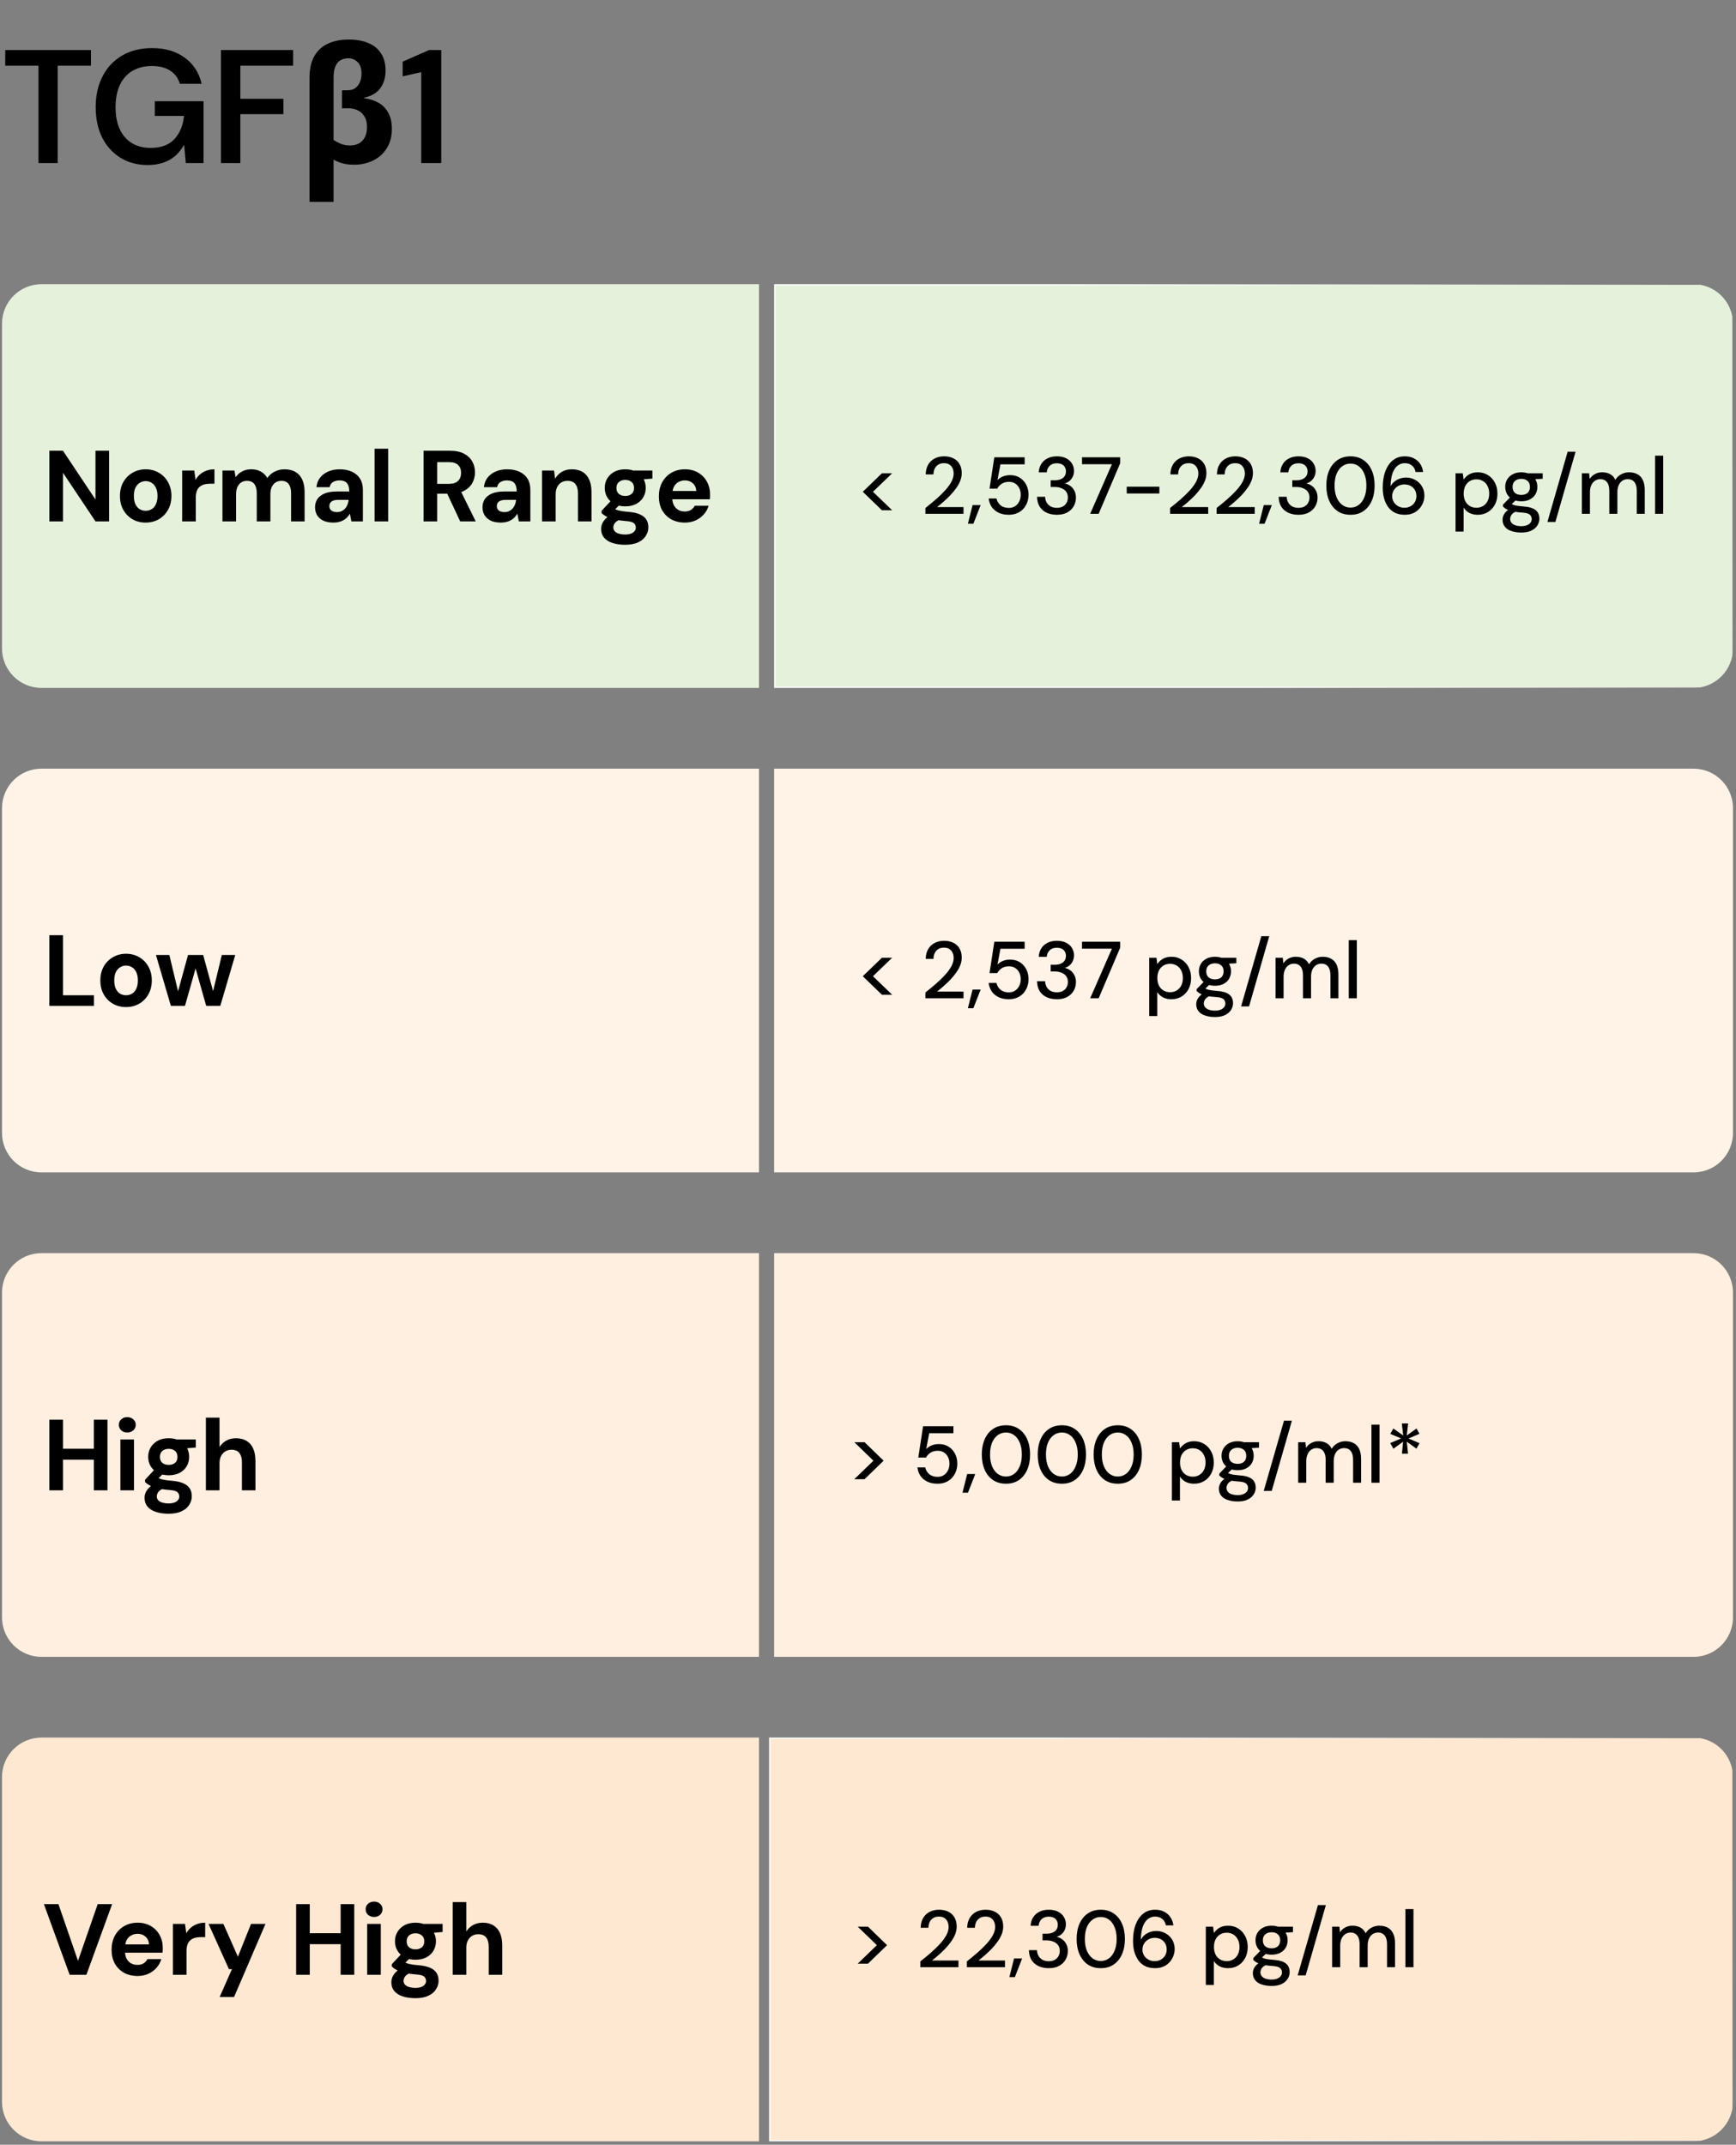 <svg width="344" height="425" viewBox="0 0 344 425" fill="none" xmlns="http://www.w3.org/2000/svg">
<rect x="0" y="0" width="344" height="425" fill="#808080" stroke="none"/>
<path d="M7.628 32.316V13.02H1.036V9.916H18.028V13.02H11.436V32.316H7.628ZM29.264 32.7C27.216 32.7 25.413 32.22 23.856 31.26C22.32 30.3 21.115 28.967 20.24 27.26C19.387 25.532 18.96 23.516 18.96 21.212C18.96 18.93 19.408 16.913 20.304 15.164C21.2 13.393 22.48 12.018 24.144 11.036C25.829 10.034 27.824 9.532 30.128 9.532C32.731 9.532 34.886 10.162 36.592 11.42C38.32 12.658 39.44 14.386 39.952 16.604H35.632C35.312 15.495 34.683 14.631 33.744 14.012C32.806 13.393 31.59 13.084 30.096 13.084C28.581 13.084 27.28 13.415 26.192 14.076C25.125 14.716 24.304 15.655 23.728 16.892C23.174 18.108 22.896 19.559 22.896 21.244C22.896 22.93 23.174 24.38 23.728 25.596C24.304 26.812 25.115 27.74 26.16 28.38C27.206 28.999 28.432 29.308 29.84 29.308C31.931 29.308 33.51 28.721 34.576 27.548C35.643 26.375 36.272 24.849 36.464 22.972H30.672V20.06H40.336V32.316H36.816L36.496 28.764H36.432C35.941 29.617 35.355 30.343 34.672 30.94C33.989 31.516 33.2 31.953 32.304 32.252C31.408 32.551 30.395 32.7 29.264 32.7ZM43.785 32.316V9.916H58.089V13.02H47.625V19.58H56.169V22.62H47.625V32.316H43.785ZM61.332 39.996V15.42C61.332 13.692 61.642 12.274 62.26 11.164C62.9 10.034 63.796 9.201 64.948 8.668C66.122 8.113 67.498 7.836 69.076 7.836C70.612 7.836 71.924 8.071 73.012 8.54C74.1 8.988 74.932 9.671 75.508 10.588C76.106 11.484 76.404 12.615 76.404 13.98C76.404 15.004 76.223 15.889 75.86 16.636C75.519 17.383 75.028 17.98 74.388 18.428C73.77 18.876 73.023 19.186 72.148 19.356V19.452C73.258 19.602 74.218 19.911 75.028 20.38C75.86 20.849 76.5 21.511 76.948 22.364C77.418 23.196 77.652 24.263 77.652 25.564C77.652 27.058 77.311 28.337 76.628 29.404C75.967 30.45 75.071 31.25 73.94 31.804C72.831 32.359 71.594 32.636 70.228 32.636C69.546 32.636 68.98 32.593 68.532 32.508C68.084 32.444 67.668 32.337 67.284 32.188C66.922 32.039 66.527 31.858 66.1 31.644V39.996H61.332ZM69.332 28.828C70.399 28.828 71.231 28.508 71.828 27.868C72.426 27.207 72.724 26.3 72.724 25.148C72.724 24.273 72.543 23.57 72.18 23.036C71.839 22.482 71.402 22.087 70.868 21.852C70.335 21.596 69.78 21.468 69.204 21.468H67.764V17.884H68.916C69.492 17.884 69.983 17.745 70.388 17.468C70.794 17.169 71.103 16.775 71.316 16.284C71.53 15.772 71.636 15.196 71.636 14.556C71.636 13.553 71.38 12.807 70.868 12.316C70.356 11.804 69.748 11.548 69.044 11.548C68.447 11.548 67.924 11.676 67.476 11.932C67.028 12.188 66.687 12.604 66.452 13.18C66.218 13.735 66.1 14.492 66.1 15.452V27.74C66.634 28.081 67.156 28.348 67.668 28.54C68.18 28.732 68.735 28.828 69.332 28.828ZM83.47 32.316V14.3L79.79 15.132V12.22L85.038 9.916H87.438V32.316H83.47Z" fill="black"/>
<g clip-path="url(#clip0_8140_135159)">
<rect width="150" height="80" transform="translate(0.399 56.316)" fill="#E6F1DC"/>
<path d="M9.779 103.316V89.316H12.479L18.919 98.976V89.316H21.619V103.316H18.919L12.479 93.676V103.316H9.779ZM28.849 103.556C27.889 103.556 27.023 103.336 26.249 102.896C25.489 102.443 24.883 101.823 24.429 101.036C23.989 100.236 23.769 99.323 23.769 98.296C23.769 97.243 23.989 96.323 24.429 95.536C24.883 94.736 25.496 94.116 26.269 93.676C27.043 93.223 27.909 92.996 28.869 92.996C29.843 92.996 30.709 93.223 31.469 93.676C32.243 94.116 32.849 94.736 33.289 95.536C33.743 96.323 33.969 97.236 33.969 98.276C33.969 99.316 33.743 100.236 33.289 101.036C32.849 101.823 32.243 102.443 31.469 102.896C30.696 103.336 29.823 103.556 28.849 103.556ZM28.849 101.216C29.303 101.216 29.703 101.109 30.049 100.896C30.409 100.683 30.689 100.356 30.889 99.916C31.103 99.476 31.209 98.93 31.209 98.276C31.209 97.623 31.103 97.083 30.889 96.656C30.689 96.216 30.409 95.889 30.049 95.676C29.703 95.45 29.309 95.336 28.869 95.336C28.443 95.336 28.049 95.45 27.689 95.676C27.329 95.889 27.043 96.216 26.829 96.656C26.629 97.083 26.529 97.623 26.529 98.276C26.529 98.93 26.629 99.476 26.829 99.916C27.043 100.356 27.323 100.683 27.669 100.896C28.029 101.109 28.423 101.216 28.849 101.216ZM36.096 103.316V93.236H38.496L38.756 95.096C38.996 94.656 39.296 94.283 39.656 93.976C40.03 93.669 40.45 93.43 40.916 93.256C41.396 93.083 41.923 92.996 42.496 92.996V95.856H41.576C41.176 95.856 40.803 95.903 40.456 95.996C40.123 96.09 39.83 96.243 39.576 96.456C39.323 96.656 39.13 96.936 38.996 97.296C38.863 97.656 38.796 98.109 38.796 98.656V103.316H36.096ZM44.08 103.316V93.236H46.46L46.68 94.576C47 94.096 47.42 93.716 47.94 93.436C48.473 93.143 49.08 92.996 49.76 92.996C50.267 92.996 50.72 93.063 51.12 93.196C51.52 93.329 51.873 93.523 52.18 93.776C52.5 94.029 52.76 94.35 52.96 94.736C53.333 94.189 53.82 93.763 54.42 93.456C55.02 93.15 55.673 92.996 56.38 92.996C57.26 92.996 57.993 93.176 58.58 93.536C59.166 93.883 59.606 94.389 59.9 95.056C60.206 95.723 60.36 96.543 60.36 97.516V103.316H57.68V97.756C57.68 96.956 57.52 96.343 57.2 95.916C56.893 95.49 56.413 95.276 55.76 95.276C55.333 95.276 54.953 95.383 54.62 95.596C54.286 95.809 54.026 96.116 53.84 96.516C53.666 96.916 53.58 97.396 53.58 97.956V103.316H50.88V97.756C50.88 96.956 50.72 96.343 50.4 95.916C50.08 95.49 49.587 95.276 48.92 95.276C48.507 95.276 48.133 95.383 47.8 95.596C47.48 95.809 47.227 96.116 47.04 96.516C46.867 96.916 46.78 97.396 46.78 97.956V103.316H44.08ZM66.108 103.556C65.268 103.556 64.575 103.423 64.028 103.156C63.481 102.876 63.075 102.509 62.808 102.056C62.555 101.589 62.428 101.076 62.428 100.516C62.428 99.903 62.581 99.363 62.888 98.896C63.208 98.43 63.681 98.063 64.308 97.796C64.948 97.529 65.748 97.396 66.708 97.396H69.208C69.208 96.903 69.141 96.496 69.008 96.176C68.875 95.843 68.668 95.596 68.388 95.436C68.108 95.276 67.735 95.196 67.268 95.196C66.761 95.196 66.328 95.309 65.968 95.536C65.621 95.749 65.408 96.083 65.328 96.536H62.708C62.775 95.816 63.008 95.196 63.408 94.676C63.821 94.143 64.361 93.73 65.028 93.436C65.708 93.143 66.461 92.996 67.288 92.996C68.235 92.996 69.055 93.156 69.748 93.476C70.441 93.796 70.975 94.256 71.348 94.856C71.721 95.456 71.908 96.196 71.908 97.076V103.316H69.628L69.328 101.776C69.181 102.043 69.008 102.283 68.808 102.496C68.608 102.709 68.375 102.896 68.108 103.056C67.841 103.216 67.541 103.336 67.208 103.416C66.875 103.509 66.508 103.556 66.108 103.556ZM66.748 101.476C67.095 101.476 67.401 101.416 67.668 101.296C67.948 101.163 68.188 100.989 68.388 100.776C68.588 100.549 68.741 100.296 68.848 100.016C68.968 99.723 69.048 99.409 69.088 99.076V99.056H67.028C66.615 99.056 66.275 99.109 66.008 99.216C65.755 99.309 65.568 99.45 65.448 99.636C65.328 99.823 65.268 100.036 65.268 100.276C65.268 100.543 65.328 100.763 65.448 100.936C65.568 101.109 65.741 101.243 65.968 101.336C66.195 101.429 66.455 101.476 66.748 101.476ZM74.227 103.316V88.916H76.927V103.316H74.227ZM83.926 103.316V89.316H89.146C90.279 89.316 91.213 89.51 91.946 89.896C92.679 90.283 93.226 90.803 93.586 91.456C93.946 92.096 94.126 92.809 94.126 93.596C94.126 94.343 93.953 95.043 93.606 95.696C93.259 96.336 92.713 96.856 91.966 97.256C91.233 97.643 90.286 97.836 89.126 97.836H86.626V103.316H83.926ZM91.186 103.316L88.306 97.156H91.226L94.266 103.316H91.186ZM86.626 95.876H88.986C89.799 95.876 90.399 95.676 90.786 95.276C91.172 94.876 91.366 94.35 91.366 93.696C91.366 93.043 91.172 92.529 90.786 92.156C90.412 91.769 89.812 91.576 88.986 91.576H86.626V95.876ZM99.292 103.556C98.452 103.556 97.759 103.423 97.212 103.156C96.666 102.876 96.259 102.509 95.992 102.056C95.739 101.589 95.612 101.076 95.612 100.516C95.612 99.903 95.766 99.363 96.072 98.896C96.392 98.43 96.866 98.063 97.492 97.796C98.132 97.529 98.932 97.396 99.892 97.396H102.392C102.392 96.903 102.326 96.496 102.192 96.176C102.059 95.843 101.852 95.596 101.572 95.436C101.292 95.276 100.919 95.196 100.452 95.196C99.946 95.196 99.512 95.309 99.152 95.536C98.806 95.749 98.592 96.083 98.512 96.536H95.892C95.959 95.816 96.192 95.196 96.592 94.676C97.006 94.143 97.546 93.73 98.212 93.436C98.892 93.143 99.646 92.996 100.472 92.996C101.419 92.996 102.239 93.156 102.932 93.476C103.626 93.796 104.159 94.256 104.532 94.856C104.906 95.456 105.092 96.196 105.092 97.076V103.316H102.812L102.512 101.776C102.366 102.043 102.192 102.283 101.992 102.496C101.792 102.709 101.559 102.896 101.292 103.056C101.026 103.216 100.726 103.336 100.392 103.416C100.059 103.509 99.692 103.556 99.292 103.556ZM99.932 101.476C100.279 101.476 100.586 101.416 100.852 101.296C101.132 101.163 101.372 100.989 101.572 100.776C101.772 100.549 101.926 100.296 102.032 100.016C102.152 99.723 102.232 99.409 102.272 99.076V99.056H100.212C99.799 99.056 99.459 99.109 99.192 99.216C98.939 99.309 98.752 99.45 98.632 99.636C98.512 99.823 98.452 100.036 98.452 100.276C98.452 100.543 98.512 100.763 98.632 100.936C98.752 101.109 98.926 101.243 99.152 101.336C99.379 101.429 99.639 101.476 99.932 101.476ZM107.411 103.316V93.236H109.791L109.991 94.876C110.298 94.316 110.731 93.863 111.291 93.516C111.864 93.169 112.544 92.996 113.331 92.996C114.171 92.996 114.878 93.169 115.451 93.516C116.024 93.863 116.458 94.37 116.751 95.036C117.058 95.703 117.211 96.523 117.211 97.496V103.316H114.531V97.756C114.531 96.956 114.358 96.343 114.011 95.916C113.678 95.49 113.158 95.276 112.451 95.276C111.998 95.276 111.591 95.383 111.231 95.596C110.884 95.809 110.611 96.116 110.411 96.516C110.211 96.903 110.111 97.376 110.111 97.936V103.316H107.411ZM123.895 107.956C122.935 107.956 122.095 107.836 121.375 107.596C120.655 107.369 120.095 107.016 119.695 106.536C119.308 106.069 119.115 105.489 119.115 104.796C119.115 104.329 119.235 103.889 119.475 103.476C119.715 103.063 120.062 102.689 120.515 102.356C120.982 102.009 121.562 101.716 122.255 101.476L123.275 102.796C122.662 102.996 122.215 103.243 121.935 103.536C121.668 103.843 121.535 104.169 121.535 104.516C121.535 104.823 121.635 105.083 121.835 105.296C122.048 105.509 122.328 105.663 122.675 105.756C123.035 105.863 123.435 105.916 123.875 105.916C124.302 105.916 124.668 105.863 124.975 105.756C125.295 105.649 125.542 105.489 125.715 105.276C125.902 105.076 125.995 104.836 125.995 104.556C125.995 104.196 125.868 103.903 125.615 103.676C125.362 103.449 124.855 103.309 124.095 103.256C123.415 103.203 122.808 103.129 122.275 103.036C121.755 102.929 121.295 102.809 120.895 102.676C120.495 102.529 120.155 102.369 119.875 102.196C119.608 102.023 119.388 101.849 119.215 101.676V101.216L121.355 98.916L123.295 99.536L120.775 102.016L121.535 100.696C121.682 100.776 121.822 100.856 121.955 100.936C122.102 101.003 122.282 101.069 122.495 101.136C122.708 101.189 122.988 101.243 123.335 101.296C123.682 101.349 124.122 101.396 124.655 101.436C125.535 101.516 126.255 101.683 126.815 101.936C127.388 102.189 127.808 102.529 128.075 102.956C128.342 103.369 128.475 103.883 128.475 104.496C128.475 105.096 128.308 105.656 127.975 106.176C127.655 106.709 127.155 107.136 126.475 107.456C125.795 107.789 124.935 107.956 123.895 107.956ZM123.895 100.336C123.055 100.336 122.328 100.176 121.715 99.856C121.115 99.523 120.648 99.083 120.315 98.536C119.995 97.976 119.835 97.356 119.835 96.676C119.835 95.996 119.995 95.383 120.315 94.836C120.648 94.276 121.115 93.829 121.715 93.496C122.328 93.163 123.055 92.996 123.895 92.996C124.748 92.996 125.475 93.163 126.075 93.496C126.688 93.829 127.155 94.276 127.475 94.836C127.795 95.383 127.955 95.996 127.955 96.676C127.955 97.356 127.795 97.976 127.475 98.536C127.155 99.083 126.688 99.523 126.075 99.856C125.475 100.176 124.748 100.336 123.895 100.336ZM123.895 98.276C124.415 98.276 124.835 98.143 125.155 97.876C125.475 97.609 125.635 97.216 125.635 96.696C125.635 96.176 125.475 95.783 125.155 95.516C124.835 95.236 124.415 95.096 123.895 95.096C123.388 95.096 122.968 95.236 122.635 95.516C122.315 95.783 122.155 96.176 122.155 96.696C122.155 97.216 122.315 97.609 122.635 97.876C122.968 98.143 123.388 98.276 123.895 98.276ZM125.575 95.156L125.135 93.236H129.275V94.836L125.575 95.156ZM135.718 103.556C134.705 103.556 133.805 103.343 133.018 102.916C132.245 102.476 131.638 101.869 131.198 101.096C130.772 100.309 130.558 99.403 130.558 98.376C130.558 97.323 130.772 96.396 131.198 95.596C131.638 94.783 132.245 94.15 133.018 93.696C133.792 93.23 134.692 92.996 135.718 92.996C136.718 92.996 137.592 93.216 138.338 93.656C139.085 94.096 139.665 94.689 140.078 95.436C140.492 96.183 140.698 97.029 140.698 97.976C140.698 98.109 140.698 98.263 140.698 98.436C140.698 98.596 140.685 98.763 140.658 98.936H132.478V97.296H137.978C137.938 96.643 137.705 96.129 137.278 95.756C136.865 95.383 136.345 95.196 135.718 95.196C135.265 95.196 134.845 95.303 134.458 95.516C134.072 95.716 133.765 96.029 133.538 96.456C133.325 96.883 133.218 97.423 133.218 98.076V98.656C133.218 99.203 133.318 99.683 133.518 100.096C133.732 100.496 134.025 100.809 134.398 101.036C134.772 101.249 135.205 101.356 135.698 101.356C136.192 101.356 136.598 101.249 136.918 101.036C137.252 100.823 137.498 100.549 137.658 100.216H140.418C140.232 100.843 139.918 101.409 139.478 101.916C139.038 102.423 138.498 102.823 137.858 103.116C137.218 103.409 136.505 103.556 135.718 103.556Z" fill="black"/>
<rect x="153.521" y="56.438" width="189.756" height="79.756" fill="#E6F1DC"/>
<rect x="153.521" y="56.438" width="189.756" height="79.756" stroke="url(#paint0_linear_8140_135159)" stroke-width="0.244"/>
<path d="M176.791 101.112H174.759L170.967 97.448L174.759 93.784H176.791L172.983 97.448L176.791 101.112ZM183.374 101.816V100.664C184.11 100.088 184.814 99.507 185.486 98.92C186.158 98.334 186.756 97.752 187.278 97.176C187.812 96.59 188.228 96.019 188.526 95.464C188.825 94.899 188.974 94.36 188.974 93.848C188.974 93.486 188.91 93.15 188.782 92.84C188.654 92.531 188.452 92.28 188.174 92.088C187.897 91.885 187.524 91.784 187.054 91.784C186.596 91.784 186.212 91.885 185.902 92.088C185.593 92.291 185.358 92.563 185.198 92.904C185.049 93.235 184.974 93.603 184.974 94.008H183.438C183.449 93.24 183.614 92.59 183.934 92.056C184.254 91.523 184.686 91.118 185.23 90.84C185.774 90.563 186.393 90.424 187.086 90.424C187.79 90.424 188.404 90.558 188.926 90.824C189.449 91.08 189.854 91.459 190.142 91.96C190.43 92.451 190.574 93.053 190.574 93.768C190.574 94.28 190.473 94.792 190.27 95.304C190.068 95.805 189.79 96.296 189.438 96.776C189.097 97.256 188.713 97.72 188.286 98.168C187.86 98.606 187.422 99.022 186.974 99.416C186.526 99.811 186.094 100.168 185.678 100.488H190.926V101.816H183.374ZM191.793 103.784L192.721 100.088H194.321L192.881 103.784H191.793ZM199.892 102.008C199.113 102.008 198.436 101.869 197.86 101.592C197.284 101.304 196.83 100.92 196.5 100.44C196.18 99.95 195.982 99.395 195.908 98.776H197.46C197.577 99.331 197.849 99.784 198.276 100.136C198.702 100.477 199.246 100.648 199.908 100.648C200.388 100.648 200.804 100.531 201.156 100.296C201.508 100.061 201.78 99.747 201.972 99.352C202.164 98.957 202.26 98.515 202.26 98.024C202.26 97.512 202.158 97.07 201.956 96.696C201.764 96.312 201.492 96.013 201.14 95.8C200.798 95.587 200.398 95.48 199.94 95.48C199.385 95.48 198.905 95.608 198.5 95.864C198.105 96.12 197.812 96.44 197.62 96.824H196.084L197.028 90.616H203.044V92.008H198.244L197.652 95.144C197.908 94.856 198.249 94.621 198.676 94.44C199.113 94.248 199.609 94.152 200.164 94.152C200.729 94.152 201.236 94.254 201.684 94.456C202.132 94.659 202.51 94.936 202.82 95.288C203.14 95.64 203.385 96.051 203.556 96.52C203.726 96.979 203.812 97.475 203.812 98.008C203.812 98.573 203.721 99.096 203.54 99.576C203.358 100.056 203.097 100.483 202.756 100.856C202.414 101.219 202.004 101.501 201.524 101.704C201.044 101.907 200.5 102.008 199.892 102.008ZM209.416 102.008C208.701 102.008 208.045 101.88 207.448 101.624C206.861 101.357 206.392 100.963 206.04 100.44C205.698 99.907 205.517 99.24 205.496 98.44H207.096C207.106 98.846 207.202 99.213 207.384 99.544C207.565 99.875 207.826 100.141 208.168 100.344C208.52 100.536 208.936 100.632 209.416 100.632C209.896 100.632 210.296 100.541 210.616 100.36C210.946 100.179 211.192 99.933 211.352 99.624C211.522 99.315 211.608 98.968 211.608 98.584C211.608 98.104 211.49 97.715 211.256 97.416C211.032 97.118 210.722 96.894 210.328 96.744C209.944 96.584 209.512 96.504 209.032 96.504H208.2V95.176H209.032C209.693 95.176 210.221 95.022 210.616 94.712C211.021 94.403 211.224 93.966 211.224 93.4C211.224 92.931 211.069 92.547 210.76 92.248C210.45 91.95 210.002 91.8 209.416 91.8C208.818 91.8 208.344 91.971 207.992 92.312C207.65 92.653 207.458 93.085 207.416 93.608H205.832C205.864 92.979 206.029 92.424 206.328 91.944C206.637 91.454 207.053 91.08 207.576 90.824C208.098 90.558 208.712 90.424 209.416 90.424C210.162 90.424 210.786 90.558 211.288 90.824C211.789 91.08 212.168 91.427 212.424 91.864C212.69 92.302 212.824 92.781 212.824 93.304C212.824 93.699 212.749 94.067 212.6 94.408C212.45 94.739 212.237 95.027 211.96 95.272C211.693 95.517 211.362 95.694 210.968 95.8C211.394 95.875 211.773 96.04 212.104 96.296C212.445 96.541 212.712 96.862 212.904 97.256C213.106 97.64 213.208 98.088 213.208 98.6C213.208 99.208 213.064 99.773 212.776 100.296C212.488 100.808 212.061 101.224 211.496 101.544C210.941 101.853 210.248 102.008 209.416 102.008ZM216.025 101.816L220.329 91.992H214.409V90.616H221.977V91.784L217.705 101.816H216.025ZM223.27 97.784V96.44H229.734V97.784H223.27ZM231.859 101.816V100.664C232.595 100.088 233.299 99.507 233.971 98.92C234.643 98.334 235.24 97.752 235.763 97.176C236.296 96.59 236.712 96.019 237.011 95.464C237.309 94.899 237.459 94.36 237.459 93.848C237.459 93.486 237.395 93.15 237.267 92.84C237.139 92.531 236.936 92.28 236.659 92.088C236.381 91.885 236.008 91.784 235.539 91.784C235.08 91.784 234.696 91.885 234.387 92.088C234.077 92.291 233.843 92.563 233.683 92.904C233.533 93.235 233.459 93.603 233.459 94.008H231.923C231.933 93.24 232.099 92.59 232.419 92.056C232.739 91.523 233.171 91.118 233.715 90.84C234.259 90.563 234.877 90.424 235.571 90.424C236.275 90.424 236.888 90.558 237.411 90.824C237.933 91.08 238.339 91.459 238.627 91.96C238.915 92.451 239.059 93.053 239.059 93.768C239.059 94.28 238.957 94.792 238.755 95.304C238.552 95.805 238.275 96.296 237.923 96.776C237.581 97.256 237.197 97.72 236.771 98.168C236.344 98.606 235.907 99.022 235.459 99.416C235.011 99.811 234.579 100.168 234.163 100.488H239.411V101.816H231.859ZM241.077 101.816V100.664C241.813 100.088 242.517 99.507 243.189 98.92C243.861 98.334 244.459 97.752 244.981 97.176C245.515 96.59 245.931 96.019 246.229 95.464C246.528 94.899 246.677 94.36 246.677 93.848C246.677 93.486 246.613 93.15 246.485 92.84C246.357 92.531 246.155 92.28 245.877 92.088C245.6 91.885 245.227 91.784 244.757 91.784C244.299 91.784 243.915 91.885 243.605 92.088C243.296 92.291 243.061 92.563 242.901 92.904C242.752 93.235 242.677 93.603 242.677 94.008H241.141C241.152 93.24 241.317 92.59 241.637 92.056C241.957 91.523 242.389 91.118 242.933 90.84C243.477 90.563 244.096 90.424 244.789 90.424C245.493 90.424 246.107 90.558 246.629 90.824C247.152 91.08 247.557 91.459 247.845 91.96C248.133 92.451 248.277 93.053 248.277 93.768C248.277 94.28 248.176 94.792 247.973 95.304C247.771 95.805 247.493 96.296 247.141 96.776C246.8 97.256 246.416 97.72 245.989 98.168C245.563 98.606 245.125 99.022 244.677 99.416C244.229 99.811 243.797 100.168 243.381 100.488H248.629V101.816H241.077ZM249.496 103.784L250.424 100.088H252.024L250.584 103.784H249.496ZM257.291 102.008C256.576 102.008 255.92 101.88 255.323 101.624C254.736 101.357 254.267 100.963 253.915 100.44C253.573 99.907 253.392 99.24 253.371 98.44H254.971C254.981 98.846 255.077 99.213 255.259 99.544C255.44 99.875 255.701 100.141 256.043 100.344C256.395 100.536 256.811 100.632 257.291 100.632C257.771 100.632 258.171 100.541 258.491 100.36C258.821 100.179 259.067 99.933 259.227 99.624C259.397 99.315 259.483 98.968 259.483 98.584C259.483 98.104 259.365 97.715 259.131 97.416C258.907 97.118 258.597 96.894 258.203 96.744C257.819 96.584 257.387 96.504 256.907 96.504H256.075V95.176H256.907C257.568 95.176 258.096 95.022 258.491 94.712C258.896 94.403 259.099 93.966 259.099 93.4C259.099 92.931 258.944 92.547 258.635 92.248C258.325 91.95 257.877 91.8 257.291 91.8C256.693 91.8 256.219 91.971 255.867 92.312C255.525 92.653 255.333 93.085 255.291 93.608H253.707C253.739 92.979 253.904 92.424 254.203 91.944C254.512 91.454 254.928 91.08 255.451 90.824C255.973 90.558 256.587 90.424 257.291 90.424C258.037 90.424 258.661 90.558 259.163 90.824C259.664 91.08 260.043 91.427 260.299 91.864C260.565 92.302 260.699 92.781 260.699 93.304C260.699 93.699 260.624 94.067 260.475 94.408C260.325 94.739 260.112 95.027 259.835 95.272C259.568 95.517 259.237 95.694 258.843 95.8C259.269 95.875 259.648 96.04 259.979 96.296C260.32 96.541 260.587 96.862 260.779 97.256C260.981 97.64 261.083 98.088 261.083 98.6C261.083 99.208 260.939 99.773 260.651 100.296C260.363 100.808 259.936 101.224 259.371 101.544C258.816 101.853 258.123 102.008 257.291 102.008ZM267.623 102.008C266.62 102.008 265.761 101.768 265.047 101.288C264.332 100.797 263.783 100.12 263.399 99.256C263.015 98.382 262.823 97.368 262.823 96.216C262.823 95.064 263.015 94.056 263.399 93.192C263.783 92.317 264.332 91.64 265.047 91.16C265.761 90.669 266.62 90.424 267.623 90.424C268.615 90.424 269.463 90.669 270.167 91.16C270.881 91.64 271.431 92.317 271.815 93.192C272.199 94.056 272.391 95.064 272.391 96.216C272.391 97.368 272.199 98.382 271.815 99.256C271.431 100.12 270.881 100.797 270.167 101.288C269.463 101.768 268.615 102.008 267.623 102.008ZM267.607 100.584C268.225 100.584 268.769 100.408 269.239 100.056C269.708 99.704 270.076 99.203 270.343 98.552C270.62 97.901 270.759 97.123 270.759 96.216C270.759 95.309 270.62 94.531 270.343 93.88C270.076 93.23 269.708 92.734 269.239 92.392C268.769 92.04 268.225 91.864 267.607 91.864C266.999 91.864 266.455 92.04 265.975 92.392C265.505 92.734 265.132 93.23 264.855 93.88C264.588 94.531 264.455 95.309 264.455 96.216C264.455 97.123 264.588 97.901 264.855 98.552C265.132 99.203 265.505 99.704 265.975 100.056C266.455 100.408 266.999 100.584 267.607 100.584ZM278.397 102.008C277.576 102.008 276.882 101.859 276.317 101.56C275.762 101.251 275.314 100.84 274.973 100.328C274.632 99.805 274.381 99.23 274.221 98.6C274.072 97.96 273.997 97.304 273.997 96.632C273.997 95.395 274.168 94.312 274.509 93.384C274.861 92.456 275.362 91.731 276.013 91.208C276.664 90.686 277.448 90.424 278.365 90.424C279.101 90.424 279.725 90.568 280.237 90.856C280.76 91.133 281.165 91.507 281.453 91.976C281.752 92.445 281.933 92.963 281.997 93.528H280.509C280.402 92.974 280.162 92.547 279.789 92.248C279.416 91.939 278.936 91.784 278.349 91.784C277.826 91.784 277.357 91.95 276.941 92.28C276.525 92.6 276.194 93.091 275.949 93.752C275.714 94.403 275.581 95.24 275.549 96.264C275.549 96.275 275.549 96.291 275.549 96.312C275.549 96.334 275.549 96.355 275.549 96.376C275.709 96.056 275.938 95.763 276.237 95.496C276.536 95.23 276.888 95.022 277.293 94.872C277.698 94.712 278.146 94.632 278.637 94.632C279.266 94.632 279.853 94.781 280.397 95.08C280.952 95.368 281.4 95.784 281.741 96.328C282.082 96.872 282.253 97.507 282.253 98.232C282.253 98.883 282.093 99.496 281.773 100.072C281.464 100.648 281.021 101.117 280.445 101.48C279.869 101.832 279.186 102.008 278.397 102.008ZM278.285 100.616C278.744 100.616 279.154 100.515 279.517 100.312C279.88 100.109 280.162 99.838 280.365 99.496C280.568 99.144 280.669 98.744 280.669 98.296C280.669 97.838 280.568 97.438 280.365 97.096C280.162 96.744 279.88 96.472 279.517 96.28C279.154 96.088 278.744 95.992 278.285 95.992C277.826 95.992 277.416 96.099 277.053 96.312C276.69 96.515 276.402 96.792 276.189 97.144C275.976 97.486 275.869 97.875 275.869 98.312C275.869 98.76 275.976 99.155 276.189 99.496C276.402 99.838 276.69 100.109 277.053 100.312C277.426 100.515 277.837 100.616 278.285 100.616ZM288.424 105.336V93.784H289.864L290.024 95.032C290.195 94.776 290.408 94.541 290.664 94.328C290.92 94.104 291.224 93.928 291.576 93.8C291.939 93.662 292.36 93.592 292.84 93.592C293.608 93.592 294.28 93.779 294.856 94.152C295.443 94.515 295.902 95.016 296.232 95.656C296.563 96.285 296.728 97.005 296.728 97.816C296.728 98.627 296.563 99.347 296.232 99.976C295.902 100.605 295.443 101.101 294.856 101.464C294.27 101.827 293.592 102.008 292.824 102.008C292.195 102.008 291.64 101.885 291.16 101.64C290.68 101.384 290.302 101.032 290.024 100.584V105.336H288.424ZM292.568 100.616C293.059 100.616 293.496 100.499 293.88 100.264C294.264 100.029 294.563 99.704 294.776 99.288C294.99 98.862 295.096 98.365 295.096 97.8C295.096 97.246 294.99 96.755 294.776 96.328C294.563 95.901 294.264 95.571 293.88 95.336C293.496 95.102 293.059 94.984 292.568 94.984C292.067 94.984 291.624 95.102 291.24 95.336C290.856 95.571 290.558 95.901 290.344 96.328C290.142 96.744 290.04 97.235 290.04 97.8C290.04 98.365 290.142 98.862 290.344 99.288C290.558 99.704 290.856 100.029 291.24 100.264C291.624 100.499 292.067 100.616 292.568 100.616ZM301.47 105.528C300.734 105.528 300.083 105.432 299.518 105.24C298.953 105.059 298.515 104.776 298.206 104.392C297.897 104.008 297.742 103.539 297.742 102.984C297.742 102.696 297.806 102.403 297.934 102.104C298.062 101.816 298.27 101.539 298.558 101.272C298.846 101.005 299.235 100.771 299.726 100.568L300.606 101.272C300.073 101.485 299.71 101.731 299.518 102.008C299.337 102.285 299.246 102.557 299.246 102.824C299.246 103.144 299.342 103.411 299.534 103.624C299.726 103.837 299.987 103.997 300.318 104.104C300.659 104.211 301.038 104.264 301.454 104.264C301.881 104.264 302.243 104.205 302.542 104.088C302.851 103.971 303.091 103.805 303.262 103.592C303.433 103.379 303.518 103.128 303.518 102.84C303.518 102.499 303.39 102.211 303.134 101.976C302.878 101.752 302.393 101.619 301.678 101.576C301.07 101.533 300.553 101.475 300.126 101.4C299.71 101.325 299.353 101.235 299.054 101.128C298.766 101.021 298.521 100.904 298.318 100.776C298.126 100.648 297.961 100.515 297.822 100.376V100.008L299.422 98.36L300.702 98.808L298.974 100.424L299.31 99.704C299.427 99.79 299.539 99.864 299.646 99.928C299.753 99.992 299.897 100.051 300.078 100.104C300.259 100.157 300.505 100.205 300.814 100.248C301.123 100.291 301.529 100.333 302.03 100.376C302.745 100.429 303.321 100.557 303.758 100.76C304.206 100.963 304.531 101.235 304.734 101.576C304.937 101.917 305.038 102.323 305.038 102.792C305.038 103.251 304.91 103.688 304.654 104.104C304.409 104.52 304.019 104.861 303.486 105.128C302.963 105.395 302.291 105.528 301.47 105.528ZM301.454 99.336C300.782 99.336 300.206 99.208 299.726 98.952C299.257 98.696 298.894 98.355 298.638 97.928C298.393 97.491 298.27 97.005 298.27 96.472C298.27 95.939 298.393 95.459 298.638 95.032C298.894 94.595 299.257 94.248 299.726 93.992C300.206 93.725 300.782 93.592 301.454 93.592C302.137 93.592 302.713 93.725 303.182 93.992C303.662 94.248 304.025 94.595 304.27 95.032C304.515 95.459 304.638 95.939 304.638 96.472C304.638 97.005 304.515 97.491 304.27 97.928C304.025 98.355 303.662 98.696 303.182 98.952C302.713 99.208 302.137 99.336 301.454 99.336ZM301.454 98.072C301.977 98.072 302.393 97.939 302.702 97.672C303.011 97.395 303.166 96.995 303.166 96.472C303.166 95.96 303.011 95.571 302.702 95.304C302.393 95.027 301.977 94.888 301.454 94.888C300.942 94.888 300.526 95.027 300.206 95.304C299.886 95.571 299.726 95.96 299.726 96.472C299.726 96.995 299.881 97.395 300.19 97.672C300.51 97.939 300.931 98.072 301.454 98.072ZM302.766 95.048L302.382 93.784H305.694V94.872L302.766 95.048ZM306.627 103.432L310.643 89.512H312.211L308.211 103.432H306.627ZM313.456 101.816V93.784H314.896L315.008 94.904C315.264 94.499 315.605 94.179 316.032 93.944C316.458 93.71 316.938 93.592 317.472 93.592C317.877 93.592 318.245 93.645 318.576 93.752C318.917 93.859 319.216 94.024 319.472 94.248C319.728 94.472 319.936 94.755 320.096 95.096C320.373 94.616 320.752 94.248 321.232 93.992C321.722 93.725 322.245 93.592 322.8 93.592C323.45 93.592 324.01 93.72 324.48 93.976C324.949 94.232 325.306 94.621 325.552 95.144C325.797 95.667 325.92 96.317 325.92 97.096V101.816H324.336V97.256C324.336 96.499 324.181 95.928 323.872 95.544C323.573 95.15 323.13 94.952 322.544 94.952C322.149 94.952 321.797 95.053 321.488 95.256C321.178 95.459 320.933 95.757 320.752 96.152C320.581 96.536 320.496 97.005 320.496 97.56V101.816H318.896V97.256C318.896 96.499 318.741 95.928 318.432 95.544C318.122 95.15 317.68 94.952 317.104 94.952C316.72 94.952 316.373 95.053 316.064 95.256C315.754 95.459 315.509 95.757 315.328 96.152C315.146 96.536 315.056 97.005 315.056 97.56V101.816H313.456ZM327.971 101.816V90.296H329.571V101.816H327.971Z" fill="black"/>
</g>
<g clip-path="url(#clip1_8140_135159)">
<rect width="150" height="80" transform="translate(0.399 152.316)" fill="#FFF3E8"/>
<path d="M9.779 199.316V185.316H12.479V197.216H18.619V199.316H9.779ZM24.962 199.556C24.003 199.556 23.136 199.336 22.363 198.896C21.602 198.443 20.996 197.823 20.543 197.036C20.102 196.236 19.883 195.323 19.883 194.296C19.883 193.243 20.102 192.323 20.543 191.536C20.996 190.736 21.609 190.116 22.383 189.676C23.156 189.223 24.023 188.996 24.983 188.996C25.956 188.996 26.823 189.223 27.582 189.676C28.356 190.116 28.962 190.736 29.402 191.536C29.856 192.323 30.082 193.236 30.082 194.276C30.082 195.316 29.856 196.236 29.402 197.036C28.962 197.823 28.356 198.443 27.582 198.896C26.809 199.336 25.936 199.556 24.962 199.556ZM24.962 197.216C25.416 197.216 25.816 197.109 26.163 196.896C26.523 196.683 26.802 196.356 27.003 195.916C27.216 195.476 27.323 194.929 27.323 194.276C27.323 193.623 27.216 193.083 27.003 192.656C26.802 192.216 26.523 191.889 26.163 191.676C25.816 191.449 25.422 191.336 24.983 191.336C24.556 191.336 24.163 191.449 23.802 191.676C23.442 191.889 23.156 192.216 22.942 192.656C22.742 193.083 22.642 193.623 22.642 194.276C22.642 194.929 22.742 195.476 22.942 195.916C23.156 196.356 23.436 196.683 23.782 196.896C24.142 197.109 24.536 197.216 24.962 197.216ZM33.858 199.316L30.898 189.236H33.557L35.517 197.416L35.017 197.396L37.258 189.236H40.258L42.498 197.396L41.977 197.416L43.958 189.236H46.617L43.657 199.316H40.858L38.477 190.916H39.038L36.657 199.316H33.858Z" fill="black"/>
<rect width="190" height="80" transform="translate(153.399 152.316)" fill="#FFF3E8"/>
<path d="M176.791 197.112H174.759L170.967 193.448L174.759 189.784H176.791L172.983 193.448L176.791 197.112ZM183.374 197.816V196.664C184.11 196.088 184.814 195.507 185.486 194.92C186.158 194.333 186.756 193.752 187.278 193.176C187.812 192.589 188.228 192.019 188.526 191.464C188.825 190.899 188.974 190.36 188.974 189.848C188.974 189.485 188.91 189.149 188.782 188.84C188.654 188.531 188.452 188.28 188.174 188.088C187.897 187.885 187.524 187.784 187.054 187.784C186.596 187.784 186.212 187.885 185.902 188.088C185.593 188.291 185.358 188.563 185.198 188.904C185.049 189.235 184.974 189.603 184.974 190.008H183.438C183.449 189.24 183.614 188.589 183.934 188.056C184.254 187.523 184.686 187.117 185.23 186.84C185.774 186.563 186.393 186.424 187.086 186.424C187.79 186.424 188.404 186.557 188.926 186.824C189.449 187.08 189.854 187.459 190.142 187.96C190.43 188.451 190.574 189.053 190.574 189.768C190.574 190.28 190.473 190.792 190.27 191.304C190.068 191.805 189.79 192.296 189.438 192.776C189.097 193.256 188.713 193.72 188.286 194.168C187.86 194.605 187.422 195.021 186.974 195.416C186.526 195.811 186.094 196.168 185.678 196.488H190.926V197.816H183.374ZM191.793 199.784L192.721 196.088H194.321L192.881 199.784H191.793ZM199.892 198.008C199.113 198.008 198.436 197.869 197.86 197.592C197.284 197.304 196.83 196.92 196.5 196.44C196.18 195.949 195.982 195.395 195.908 194.776H197.46C197.577 195.331 197.849 195.784 198.276 196.136C198.702 196.477 199.246 196.648 199.908 196.648C200.388 196.648 200.804 196.531 201.156 196.296C201.508 196.061 201.78 195.747 201.972 195.352C202.164 194.957 202.26 194.515 202.26 194.024C202.26 193.512 202.158 193.069 201.956 192.696C201.764 192.312 201.492 192.013 201.14 191.8C200.798 191.587 200.398 191.48 199.94 191.48C199.385 191.48 198.905 191.608 198.5 191.864C198.105 192.12 197.812 192.44 197.62 192.824H196.084L197.028 186.616H203.044V188.008H198.244L197.652 191.144C197.908 190.856 198.249 190.621 198.676 190.44C199.113 190.248 199.609 190.152 200.164 190.152C200.729 190.152 201.236 190.253 201.684 190.456C202.132 190.659 202.51 190.936 202.82 191.288C203.14 191.64 203.385 192.051 203.556 192.52C203.726 192.979 203.812 193.475 203.812 194.008C203.812 194.573 203.721 195.096 203.54 195.576C203.358 196.056 203.097 196.483 202.756 196.856C202.414 197.219 202.004 197.501 201.524 197.704C201.044 197.907 200.5 198.008 199.892 198.008ZM209.416 198.008C208.701 198.008 208.045 197.88 207.448 197.624C206.861 197.357 206.392 196.963 206.04 196.44C205.698 195.907 205.517 195.24 205.496 194.44H207.096C207.106 194.845 207.202 195.213 207.384 195.544C207.565 195.875 207.826 196.141 208.168 196.344C208.52 196.536 208.936 196.632 209.416 196.632C209.896 196.632 210.296 196.541 210.616 196.36C210.946 196.179 211.192 195.933 211.352 195.624C211.522 195.315 211.608 194.968 211.608 194.584C211.608 194.104 211.49 193.715 211.256 193.416C211.032 193.117 210.722 192.893 210.328 192.744C209.944 192.584 209.512 192.504 209.032 192.504H208.2V191.176H209.032C209.693 191.176 210.221 191.021 210.616 190.712C211.021 190.403 211.224 189.965 211.224 189.4C211.224 188.931 211.069 188.547 210.76 188.248C210.45 187.949 210.002 187.8 209.416 187.8C208.818 187.8 208.344 187.971 207.992 188.312C207.65 188.653 207.458 189.085 207.416 189.608H205.832C205.864 188.979 206.029 188.424 206.328 187.944C206.637 187.453 207.053 187.08 207.576 186.824C208.098 186.557 208.712 186.424 209.416 186.424C210.162 186.424 210.786 186.557 211.288 186.824C211.789 187.08 212.168 187.427 212.424 187.864C212.69 188.301 212.824 188.781 212.824 189.304C212.824 189.699 212.749 190.067 212.6 190.408C212.45 190.739 212.237 191.027 211.96 191.272C211.693 191.517 211.362 191.693 210.968 191.8C211.394 191.875 211.773 192.04 212.104 192.296C212.445 192.541 212.712 192.861 212.904 193.256C213.106 193.64 213.208 194.088 213.208 194.6C213.208 195.208 213.064 195.773 212.776 196.296C212.488 196.808 212.061 197.224 211.496 197.544C210.941 197.853 210.248 198.008 209.416 198.008ZM216.025 197.816L220.329 187.992H214.409V186.616H221.977V187.784L217.705 197.816H216.025ZM227.721 201.336V189.784H229.161L229.321 191.032C229.492 190.776 229.705 190.541 229.961 190.328C230.217 190.104 230.521 189.928 230.873 189.8C231.236 189.661 231.657 189.592 232.137 189.592C232.905 189.592 233.577 189.779 234.153 190.152C234.74 190.515 235.199 191.016 235.529 191.656C235.86 192.285 236.025 193.005 236.025 193.816C236.025 194.627 235.86 195.347 235.529 195.976C235.199 196.605 234.74 197.101 234.153 197.464C233.567 197.827 232.889 198.008 232.121 198.008C231.492 198.008 230.937 197.885 230.457 197.64C229.977 197.384 229.599 197.032 229.321 196.584V201.336H227.721ZM231.865 196.616C232.356 196.616 232.793 196.499 233.177 196.264C233.561 196.029 233.86 195.704 234.073 195.288C234.287 194.861 234.393 194.365 234.393 193.8C234.393 193.245 234.287 192.755 234.073 192.328C233.86 191.901 233.561 191.571 233.177 191.336C232.793 191.101 232.356 190.984 231.865 190.984C231.364 190.984 230.921 191.101 230.537 191.336C230.153 191.571 229.855 191.901 229.641 192.328C229.439 192.744 229.337 193.235 229.337 193.8C229.337 194.365 229.439 194.861 229.641 195.288C229.855 195.704 230.153 196.029 230.537 196.264C230.921 196.499 231.364 196.616 231.865 196.616ZM240.767 201.528C240.031 201.528 239.38 201.432 238.815 201.24C238.25 201.059 237.812 200.776 237.503 200.392C237.194 200.008 237.039 199.539 237.039 198.984C237.039 198.696 237.103 198.403 237.231 198.104C237.359 197.816 237.567 197.539 237.855 197.272C238.143 197.005 238.532 196.771 239.023 196.568L239.903 197.272C239.37 197.485 239.007 197.731 238.815 198.008C238.634 198.285 238.543 198.557 238.543 198.824C238.543 199.144 238.639 199.411 238.831 199.624C239.023 199.837 239.284 199.997 239.615 200.104C239.956 200.211 240.335 200.264 240.751 200.264C241.178 200.264 241.54 200.205 241.839 200.088C242.148 199.971 242.388 199.805 242.559 199.592C242.73 199.379 242.815 199.128 242.815 198.84C242.815 198.499 242.687 198.211 242.431 197.976C242.175 197.752 241.69 197.619 240.975 197.576C240.367 197.533 239.85 197.475 239.423 197.4C239.007 197.325 238.65 197.235 238.351 197.128C238.063 197.021 237.818 196.904 237.615 196.776C237.423 196.648 237.258 196.515 237.119 196.376V196.008L238.719 194.36L239.999 194.808L238.271 196.424L238.607 195.704C238.724 195.789 238.836 195.864 238.943 195.928C239.05 195.992 239.194 196.051 239.375 196.104C239.556 196.157 239.802 196.205 240.111 196.248C240.42 196.291 240.826 196.333 241.327 196.376C242.042 196.429 242.618 196.557 243.055 196.76C243.503 196.963 243.828 197.235 244.031 197.576C244.234 197.917 244.335 198.323 244.335 198.792C244.335 199.251 244.207 199.688 243.951 200.104C243.706 200.52 243.316 200.861 242.783 201.128C242.26 201.395 241.588 201.528 240.767 201.528ZM240.751 195.336C240.079 195.336 239.503 195.208 239.023 194.952C238.554 194.696 238.191 194.355 237.935 193.928C237.69 193.491 237.567 193.005 237.567 192.472C237.567 191.939 237.69 191.459 237.935 191.032C238.191 190.595 238.554 190.248 239.023 189.992C239.503 189.725 240.079 189.592 240.751 189.592C241.434 189.592 242.01 189.725 242.479 189.992C242.959 190.248 243.322 190.595 243.567 191.032C243.812 191.459 243.935 191.939 243.935 192.472C243.935 193.005 243.812 193.491 243.567 193.928C243.322 194.355 242.959 194.696 242.479 194.952C242.01 195.208 241.434 195.336 240.751 195.336ZM240.751 194.072C241.274 194.072 241.69 193.939 241.999 193.672C242.308 193.395 242.463 192.995 242.463 192.472C242.463 191.96 242.308 191.571 241.999 191.304C241.69 191.027 241.274 190.888 240.751 190.888C240.239 190.888 239.823 191.027 239.503 191.304C239.183 191.571 239.023 191.96 239.023 192.472C239.023 192.995 239.178 193.395 239.487 193.672C239.807 193.939 240.228 194.072 240.751 194.072ZM242.063 191.048L241.679 189.784H244.991V190.872L242.063 191.048ZM245.924 199.432L249.94 185.512H251.508L247.508 199.432H245.924ZM252.753 197.816V189.784H254.193L254.305 190.904C254.561 190.499 254.902 190.179 255.329 189.944C255.755 189.709 256.235 189.592 256.769 189.592C257.174 189.592 257.542 189.645 257.873 189.752C258.214 189.859 258.513 190.024 258.769 190.248C259.025 190.472 259.233 190.755 259.393 191.096C259.67 190.616 260.049 190.248 260.529 189.992C261.019 189.725 261.542 189.592 262.097 189.592C262.747 189.592 263.307 189.72 263.777 189.976C264.246 190.232 264.603 190.621 264.849 191.144C265.094 191.667 265.217 192.317 265.217 193.096V197.816H263.633V193.256C263.633 192.499 263.478 191.928 263.169 191.544C262.87 191.149 262.427 190.952 261.841 190.952C261.446 190.952 261.094 191.053 260.785 191.256C260.475 191.459 260.23 191.757 260.049 192.152C259.878 192.536 259.793 193.005 259.793 193.56V197.816H258.193V193.256C258.193 192.499 258.038 191.928 257.729 191.544C257.419 191.149 256.977 190.952 256.401 190.952C256.017 190.952 255.67 191.053 255.361 191.256C255.051 191.459 254.806 191.757 254.625 192.152C254.443 192.536 254.353 193.005 254.353 193.56V197.816H252.753ZM267.268 197.816V186.296H268.868V197.816H267.268Z" fill="black"/>
</g>
<g clip-path="url(#clip2_8140_135159)">
<rect width="150" height="80" transform="translate(0.399 248.316)" fill="#FFEFE0"/>
<path d="M18.599 295.316V281.316H21.299V295.316H18.599ZM9.779 295.316V281.316H12.479V295.316H9.779ZM12.099 289.256V287.076H19.059V289.256H12.099ZM23.856 295.316V285.236H26.556V295.316H23.856ZM25.216 283.856C24.736 283.856 24.336 283.716 24.016 283.436C23.71 283.143 23.556 282.776 23.556 282.336C23.556 281.896 23.71 281.536 24.016 281.256C24.336 280.963 24.736 280.816 25.216 280.816C25.71 280.816 26.11 280.963 26.416 281.256C26.736 281.536 26.896 281.896 26.896 282.336C26.896 282.776 26.736 283.143 26.416 283.436C26.11 283.716 25.71 283.856 25.216 283.856ZM33.425 299.956C32.465 299.956 31.625 299.836 30.905 299.596C30.185 299.369 29.625 299.016 29.225 298.536C28.838 298.069 28.645 297.489 28.645 296.796C28.645 296.329 28.765 295.889 29.005 295.476C29.245 295.063 29.591 294.689 30.045 294.356C30.511 294.009 31.091 293.716 31.785 293.476L32.805 294.796C32.191 294.996 31.745 295.243 31.465 295.536C31.198 295.843 31.065 296.169 31.065 296.516C31.065 296.823 31.165 297.083 31.365 297.296C31.578 297.509 31.858 297.663 32.205 297.756C32.565 297.863 32.965 297.916 33.405 297.916C33.831 297.916 34.198 297.863 34.505 297.756C34.825 297.649 35.071 297.489 35.245 297.276C35.431 297.076 35.525 296.836 35.525 296.556C35.525 296.196 35.398 295.903 35.145 295.676C34.891 295.449 34.385 295.309 33.625 295.256C32.945 295.203 32.338 295.129 31.805 295.036C31.285 294.929 30.825 294.809 30.425 294.676C30.025 294.529 29.685 294.369 29.405 294.196C29.138 294.023 28.918 293.849 28.745 293.676V293.216L30.885 290.916L32.825 291.536L30.305 294.016L31.065 292.696C31.211 292.776 31.351 292.856 31.485 292.936C31.631 293.003 31.811 293.069 32.025 293.136C32.238 293.189 32.518 293.243 32.865 293.296C33.211 293.349 33.651 293.396 34.185 293.436C35.065 293.516 35.785 293.683 36.345 293.936C36.918 294.189 37.338 294.529 37.605 294.956C37.871 295.369 38.005 295.883 38.005 296.496C38.005 297.096 37.838 297.656 37.505 298.176C37.185 298.709 36.685 299.136 36.005 299.456C35.325 299.789 34.465 299.956 33.425 299.956ZM33.425 292.336C32.585 292.336 31.858 292.176 31.245 291.856C30.645 291.523 30.178 291.083 29.845 290.536C29.525 289.976 29.365 289.356 29.365 288.676C29.365 287.996 29.525 287.383 29.845 286.836C30.178 286.276 30.645 285.829 31.245 285.496C31.858 285.163 32.585 284.996 33.425 284.996C34.278 284.996 35.005 285.163 35.605 285.496C36.218 285.829 36.685 286.276 37.005 286.836C37.325 287.383 37.485 287.996 37.485 288.676C37.485 289.356 37.325 289.976 37.005 290.536C36.685 291.083 36.218 291.523 35.605 291.856C35.005 292.176 34.278 292.336 33.425 292.336ZM33.425 290.276C33.945 290.276 34.365 290.143 34.685 289.876C35.005 289.609 35.165 289.216 35.165 288.696C35.165 288.176 35.005 287.783 34.685 287.516C34.365 287.236 33.945 287.096 33.425 287.096C32.918 287.096 32.498 287.236 32.165 287.516C31.845 287.783 31.685 288.176 31.685 288.696C31.685 289.216 31.845 289.609 32.165 289.876C32.498 290.143 32.918 290.276 33.425 290.276ZM35.105 287.156L34.665 285.236H38.805V286.836L35.105 287.156ZM40.799 295.316V280.916H43.499V286.736C43.832 286.203 44.272 285.783 44.819 285.476C45.379 285.156 46.025 284.996 46.759 284.996C47.599 284.996 48.305 285.176 48.879 285.536C49.452 285.883 49.885 286.389 50.179 287.056C50.472 287.723 50.619 288.549 50.619 289.536V295.316H47.939V289.776C47.939 288.976 47.772 288.363 47.439 287.936C47.105 287.496 46.579 287.276 45.859 287.276C45.419 287.276 45.019 287.383 44.659 287.596C44.299 287.809 44.012 288.123 43.799 288.536C43.599 288.936 43.499 289.416 43.499 289.976V295.316H40.799Z" fill="black"/>
<rect width="190" height="80" transform="translate(153.399 248.316)" fill="#FFEFE0"/>
<path d="M169.288 293.112L173.08 289.448L169.288 285.784H171.32L175.096 289.448L171.32 293.112H169.288ZM185.775 294.008C184.997 294.008 184.319 293.869 183.743 293.592C183.167 293.304 182.714 292.92 182.383 292.44C182.063 291.949 181.866 291.395 181.791 290.776H183.343C183.461 291.331 183.733 291.784 184.159 292.136C184.586 292.477 185.13 292.648 185.791 292.648C186.271 292.648 186.687 292.531 187.039 292.296C187.391 292.061 187.663 291.747 187.855 291.352C188.047 290.957 188.143 290.515 188.143 290.024C188.143 289.512 188.042 289.069 187.839 288.696C187.647 288.312 187.375 288.013 187.023 287.8C186.682 287.587 186.282 287.48 185.823 287.48C185.269 287.48 184.789 287.608 184.383 287.864C183.989 288.12 183.695 288.44 183.503 288.824H181.967L182.911 282.616H188.927V284.008H184.127L183.535 287.144C183.791 286.856 184.133 286.621 184.559 286.44C184.997 286.248 185.493 286.152 186.047 286.152C186.613 286.152 187.119 286.253 187.567 286.456C188.015 286.659 188.394 286.936 188.703 287.288C189.023 287.64 189.269 288.051 189.439 288.52C189.61 288.979 189.695 289.475 189.695 290.008C189.695 290.573 189.605 291.096 189.423 291.576C189.242 292.056 188.981 292.483 188.639 292.856C188.298 293.219 187.887 293.501 187.407 293.704C186.927 293.907 186.383 294.008 185.775 294.008ZM190.724 295.784L191.652 292.088H193.252L191.812 295.784H190.724ZM199.35 294.008C198.348 294.008 197.489 293.768 196.774 293.288C196.06 292.797 195.51 292.12 195.126 291.256C194.742 290.381 194.55 289.368 194.55 288.216C194.55 287.064 194.742 286.056 195.126 285.192C195.51 284.317 196.06 283.64 196.774 283.16C197.489 282.669 198.348 282.424 199.35 282.424C200.342 282.424 201.19 282.669 201.894 283.16C202.609 283.64 203.158 284.317 203.542 285.192C203.926 286.056 204.118 287.064 204.118 288.216C204.118 289.368 203.926 290.381 203.542 291.256C203.158 292.12 202.609 292.797 201.894 293.288C201.19 293.768 200.342 294.008 199.35 294.008ZM199.334 292.584C199.953 292.584 200.497 292.408 200.966 292.056C201.436 291.704 201.804 291.203 202.07 290.552C202.348 289.901 202.486 289.123 202.486 288.216C202.486 287.309 202.348 286.531 202.07 285.88C201.804 285.229 201.436 284.733 200.966 284.392C200.497 284.04 199.953 283.864 199.334 283.864C198.726 283.864 198.182 284.04 197.702 284.392C197.233 284.733 196.86 285.229 196.582 285.88C196.316 286.531 196.182 287.309 196.182 288.216C196.182 289.123 196.316 289.901 196.582 290.552C196.86 291.203 197.233 291.704 197.702 292.056C198.182 292.408 198.726 292.584 199.334 292.584ZM210.428 294.008C209.426 294.008 208.567 293.768 207.852 293.288C207.138 292.797 206.588 292.12 206.204 291.256C205.82 290.381 205.628 289.368 205.628 288.216C205.628 287.064 205.82 286.056 206.204 285.192C206.588 284.317 207.138 283.64 207.852 283.16C208.567 282.669 209.426 282.424 210.428 282.424C211.42 282.424 212.268 282.669 212.972 283.16C213.687 283.64 214.236 284.317 214.62 285.192C215.004 286.056 215.196 287.064 215.196 288.216C215.196 289.368 215.004 290.381 214.62 291.256C214.236 292.12 213.687 292.797 212.972 293.288C212.268 293.768 211.42 294.008 210.428 294.008ZM210.412 292.584C211.031 292.584 211.575 292.408 212.044 292.056C212.514 291.704 212.882 291.203 213.148 290.552C213.426 289.901 213.564 289.123 213.564 288.216C213.564 287.309 213.426 286.531 213.148 285.88C212.882 285.229 212.514 284.733 212.044 284.392C211.575 284.04 211.031 283.864 210.412 283.864C209.804 283.864 209.26 284.04 208.78 284.392C208.311 284.733 207.938 285.229 207.66 285.88C207.394 286.531 207.26 287.309 207.26 288.216C207.26 289.123 207.394 289.901 207.66 290.552C207.938 291.203 208.311 291.704 208.78 292.056C209.26 292.408 209.804 292.584 210.412 292.584ZM221.507 294.008C220.504 294.008 219.645 293.768 218.931 293.288C218.216 292.797 217.667 292.12 217.283 291.256C216.899 290.381 216.707 289.368 216.707 288.216C216.707 287.064 216.899 286.056 217.283 285.192C217.667 284.317 218.216 283.64 218.931 283.16C219.645 282.669 220.504 282.424 221.507 282.424C222.499 282.424 223.347 282.669 224.051 283.16C224.765 283.64 225.315 284.317 225.699 285.192C226.083 286.056 226.275 287.064 226.275 288.216C226.275 289.368 226.083 290.381 225.699 291.256C225.315 292.12 224.765 292.797 224.051 293.288C223.347 293.768 222.499 294.008 221.507 294.008ZM221.491 292.584C222.109 292.584 222.653 292.408 223.123 292.056C223.592 291.704 223.96 291.203 224.227 290.552C224.504 289.901 224.643 289.123 224.643 288.216C224.643 287.309 224.504 286.531 224.227 285.88C223.96 285.229 223.592 284.733 223.123 284.392C222.653 284.04 222.109 283.864 221.491 283.864C220.883 283.864 220.339 284.04 219.859 284.392C219.389 284.733 219.016 285.229 218.739 285.88C218.472 286.531 218.339 287.309 218.339 288.216C218.339 289.123 218.472 289.901 218.739 290.552C219.016 291.203 219.389 291.704 219.859 292.056C220.339 292.408 220.883 292.584 221.491 292.584ZM232.214 297.336V285.784H233.654L233.814 287.032C233.985 286.776 234.198 286.541 234.454 286.328C234.71 286.104 235.014 285.928 235.366 285.8C235.729 285.661 236.15 285.592 236.63 285.592C237.398 285.592 238.07 285.779 238.646 286.152C239.233 286.515 239.692 287.016 240.022 287.656C240.353 288.285 240.518 289.005 240.518 289.816C240.518 290.627 240.353 291.347 240.022 291.976C239.692 292.605 239.233 293.101 238.646 293.464C238.06 293.827 237.382 294.008 236.614 294.008C235.985 294.008 235.43 293.885 234.95 293.64C234.47 293.384 234.092 293.032 233.814 292.584V297.336H232.214ZM236.358 292.616C236.849 292.616 237.286 292.499 237.67 292.264C238.054 292.029 238.353 291.704 238.566 291.288C238.78 290.861 238.886 290.365 238.886 289.8C238.886 289.245 238.78 288.755 238.566 288.328C238.353 287.901 238.054 287.571 237.67 287.336C237.286 287.101 236.849 286.984 236.358 286.984C235.857 286.984 235.414 287.101 235.03 287.336C234.646 287.571 234.348 287.901 234.134 288.328C233.932 288.744 233.83 289.235 233.83 289.8C233.83 290.365 233.932 290.861 234.134 291.288C234.348 291.704 234.646 292.029 235.03 292.264C235.414 292.499 235.857 292.616 236.358 292.616ZM245.26 297.528C244.524 297.528 243.873 297.432 243.308 297.24C242.743 297.059 242.305 296.776 241.996 296.392C241.687 296.008 241.532 295.539 241.532 294.984C241.532 294.696 241.596 294.403 241.724 294.104C241.852 293.816 242.06 293.539 242.348 293.272C242.636 293.005 243.025 292.771 243.516 292.568L244.396 293.272C243.863 293.485 243.5 293.731 243.308 294.008C243.127 294.285 243.036 294.557 243.036 294.824C243.036 295.144 243.132 295.411 243.324 295.624C243.516 295.837 243.777 295.997 244.108 296.104C244.449 296.211 244.828 296.264 245.244 296.264C245.671 296.264 246.033 296.205 246.332 296.088C246.641 295.971 246.881 295.805 247.052 295.592C247.223 295.379 247.308 295.128 247.308 294.84C247.308 294.499 247.18 294.211 246.924 293.976C246.668 293.752 246.183 293.619 245.468 293.576C244.86 293.533 244.343 293.475 243.916 293.4C243.5 293.325 243.143 293.235 242.844 293.128C242.556 293.021 242.311 292.904 242.108 292.776C241.916 292.648 241.751 292.515 241.612 292.376V292.008L243.212 290.36L244.492 290.808L242.764 292.424L243.1 291.704C243.217 291.789 243.329 291.864 243.436 291.928C243.543 291.992 243.687 292.051 243.868 292.104C244.049 292.157 244.295 292.205 244.604 292.248C244.913 292.291 245.319 292.333 245.82 292.376C246.535 292.429 247.111 292.557 247.548 292.76C247.996 292.963 248.321 293.235 248.524 293.576C248.727 293.917 248.828 294.323 248.828 294.792C248.828 295.251 248.7 295.688 248.444 296.104C248.199 296.52 247.809 296.861 247.276 297.128C246.753 297.395 246.081 297.528 245.26 297.528ZM245.244 291.336C244.572 291.336 243.996 291.208 243.516 290.952C243.047 290.696 242.684 290.355 242.428 289.928C242.183 289.491 242.06 289.005 242.06 288.472C242.06 287.939 242.183 287.459 242.428 287.032C242.684 286.595 243.047 286.248 243.516 285.992C243.996 285.725 244.572 285.592 245.244 285.592C245.927 285.592 246.503 285.725 246.972 285.992C247.452 286.248 247.815 286.595 248.06 287.032C248.305 287.459 248.428 287.939 248.428 288.472C248.428 289.005 248.305 289.491 248.06 289.928C247.815 290.355 247.452 290.696 246.972 290.952C246.503 291.208 245.927 291.336 245.244 291.336ZM245.244 290.072C245.767 290.072 246.183 289.939 246.492 289.672C246.801 289.395 246.956 288.995 246.956 288.472C246.956 287.96 246.801 287.571 246.492 287.304C246.183 287.027 245.767 286.888 245.244 286.888C244.732 286.888 244.316 287.027 243.996 287.304C243.676 287.571 243.516 287.96 243.516 288.472C243.516 288.995 243.671 289.395 243.98 289.672C244.3 289.939 244.721 290.072 245.244 290.072ZM246.556 287.048L246.172 285.784H249.484V286.872L246.556 287.048ZM250.417 295.432L254.433 281.512H256.001L252.001 295.432H250.417ZM257.246 293.816V285.784H258.686L258.798 286.904C259.054 286.499 259.395 286.179 259.822 285.944C260.248 285.709 260.728 285.592 261.262 285.592C261.667 285.592 262.035 285.645 262.366 285.752C262.707 285.859 263.006 286.024 263.262 286.248C263.518 286.472 263.726 286.755 263.886 287.096C264.163 286.616 264.542 286.248 265.022 285.992C265.512 285.725 266.035 285.592 266.59 285.592C267.24 285.592 267.8 285.72 268.27 285.976C268.739 286.232 269.096 286.621 269.342 287.144C269.587 287.667 269.71 288.317 269.71 289.096V293.816H268.126V289.256C268.126 288.499 267.971 287.928 267.662 287.544C267.363 287.149 266.92 286.952 266.334 286.952C265.939 286.952 265.587 287.053 265.278 287.256C264.968 287.459 264.723 287.757 264.542 288.152C264.371 288.536 264.286 289.005 264.286 289.56V293.816H262.686V289.256C262.686 288.499 262.531 287.928 262.222 287.544C261.912 287.149 261.47 286.952 260.894 286.952C260.51 286.952 260.163 287.053 259.854 287.256C259.544 287.459 259.299 287.757 259.118 288.152C258.936 288.536 258.846 289.005 258.846 289.56V293.816H257.246ZM271.761 293.816V282.296H273.361V293.816H271.761ZM277.799 288.056L278.039 285.672L276.119 287.08L275.479 285.96L277.655 285.032L275.495 284.136L276.103 283.064L278.055 284.456L277.783 282.072H279.031L278.759 284.456L280.695 283.064L281.271 284.12L279.111 285.048L281.287 285.976L280.679 287.064L278.759 285.672L279.015 288.056H277.799Z" fill="black"/>
</g>
<g clip-path="url(#clip3_8140_135159)">
<rect width="150" height="80" transform="translate(0.399 344.316)" fill="#FFE8D2"/>
<path d="M13.799 391.316L8.699 377.316H11.579L15.459 388.556L19.359 377.316H22.219L17.119 391.316H13.799ZM27.269 391.556C26.256 391.556 25.356 391.343 24.569 390.916C23.796 390.476 23.189 389.869 22.749 389.096C22.322 388.309 22.109 387.403 22.109 386.376C22.109 385.323 22.322 384.396 22.749 383.596C23.189 382.783 23.796 382.149 24.569 381.696C25.342 381.229 26.242 380.996 27.269 380.996C28.269 380.996 29.142 381.216 29.889 381.656C30.636 382.096 31.216 382.689 31.629 383.436C32.042 384.183 32.249 385.029 32.249 385.976C32.249 386.109 32.249 386.263 32.249 386.436C32.249 386.596 32.236 386.763 32.209 386.936H24.029V385.296H29.529C29.489 384.643 29.256 384.129 28.829 383.756C28.416 383.383 27.896 383.196 27.269 383.196C26.816 383.196 26.396 383.303 26.009 383.516C25.622 383.716 25.316 384.029 25.089 384.456C24.876 384.883 24.769 385.423 24.769 386.076V386.656C24.769 387.203 24.869 387.683 25.069 388.096C25.282 388.496 25.576 388.809 25.949 389.036C26.322 389.249 26.756 389.356 27.249 389.356C27.742 389.356 28.149 389.249 28.469 389.036C28.802 388.823 29.049 388.549 29.209 388.216H31.969C31.782 388.843 31.469 389.409 31.029 389.916C30.589 390.423 30.049 390.823 29.409 391.116C28.769 391.409 28.056 391.556 27.269 391.556ZM34.26 391.316V381.236H36.66L36.92 383.096C37.16 382.656 37.46 382.283 37.82 381.976C38.194 381.669 38.614 381.429 39.08 381.256C39.56 381.083 40.087 380.996 40.66 380.996V383.856H39.74C39.34 383.856 38.967 383.903 38.62 383.996C38.287 384.089 37.994 384.243 37.74 384.456C37.487 384.656 37.294 384.936 37.16 385.296C37.027 385.656 36.96 386.109 36.96 386.656V391.316H34.26ZM43.524 395.716L45.964 390.196H45.364L41.324 381.236H44.264L47.144 387.736L49.744 381.236H52.604L46.384 395.716H43.524ZM67.501 391.316V377.316H70.201V391.316H67.501ZM58.681 391.316V377.316H61.381V391.316H58.681ZM61.001 385.256V383.076H67.961V385.256H61.001ZM72.759 391.316V381.236H75.459V391.316H72.759ZM74.119 379.856C73.639 379.856 73.239 379.716 72.919 379.436C72.612 379.143 72.459 378.776 72.459 378.336C72.459 377.896 72.612 377.536 72.919 377.256C73.239 376.963 73.639 376.816 74.119 376.816C74.612 376.816 75.012 376.963 75.319 377.256C75.639 377.536 75.799 377.896 75.799 378.336C75.799 378.776 75.639 379.143 75.319 379.436C75.012 379.716 74.612 379.856 74.119 379.856ZM82.327 395.956C81.367 395.956 80.527 395.836 79.807 395.596C79.087 395.369 78.527 395.016 78.127 394.536C77.74 394.069 77.547 393.489 77.547 392.796C77.547 392.329 77.667 391.889 77.907 391.476C78.147 391.063 78.494 390.689 78.947 390.356C79.414 390.009 79.994 389.716 80.687 389.476L81.707 390.796C81.094 390.996 80.647 391.243 80.367 391.536C80.1 391.843 79.967 392.169 79.967 392.516C79.967 392.823 80.067 393.083 80.267 393.296C80.48 393.509 80.76 393.663 81.107 393.756C81.467 393.863 81.867 393.916 82.307 393.916C82.734 393.916 83.1 393.863 83.407 393.756C83.727 393.649 83.974 393.489 84.147 393.276C84.334 393.076 84.427 392.836 84.427 392.556C84.427 392.196 84.3 391.903 84.047 391.676C83.794 391.449 83.287 391.309 82.527 391.256C81.847 391.203 81.24 391.129 80.707 391.036C80.187 390.929 79.727 390.809 79.327 390.676C78.927 390.529 78.587 390.369 78.307 390.196C78.04 390.023 77.82 389.849 77.647 389.676V389.216L79.787 386.916L81.727 387.536L79.207 390.016L79.967 388.696C80.114 388.776 80.254 388.856 80.387 388.936C80.534 389.003 80.714 389.069 80.927 389.136C81.14 389.189 81.42 389.243 81.767 389.296C82.114 389.349 82.554 389.396 83.087 389.436C83.967 389.516 84.687 389.683 85.247 389.936C85.82 390.189 86.24 390.529 86.507 390.956C86.774 391.369 86.907 391.883 86.907 392.496C86.907 393.096 86.74 393.656 86.407 394.176C86.087 394.709 85.587 395.136 84.907 395.456C84.227 395.789 83.367 395.956 82.327 395.956ZM82.327 388.336C81.487 388.336 80.76 388.176 80.147 387.856C79.547 387.523 79.08 387.083 78.747 386.536C78.427 385.976 78.267 385.356 78.267 384.676C78.267 383.996 78.427 383.383 78.747 382.836C79.08 382.276 79.547 381.829 80.147 381.496C80.76 381.163 81.487 380.996 82.327 380.996C83.18 380.996 83.907 381.163 84.507 381.496C85.12 381.829 85.587 382.276 85.907 382.836C86.227 383.383 86.387 383.996 86.387 384.676C86.387 385.356 86.227 385.976 85.907 386.536C85.587 387.083 85.12 387.523 84.507 387.856C83.907 388.176 83.18 388.336 82.327 388.336ZM82.327 386.276C82.847 386.276 83.267 386.143 83.587 385.876C83.907 385.609 84.067 385.216 84.067 384.696C84.067 384.176 83.907 383.783 83.587 383.516C83.267 383.236 82.847 383.096 82.327 383.096C81.82 383.096 81.4 383.236 81.067 383.516C80.747 383.783 80.587 384.176 80.587 384.696C80.587 385.216 80.747 385.609 81.067 385.876C81.4 386.143 81.82 386.276 82.327 386.276ZM84.007 383.156L83.567 381.236H87.707V382.836L84.007 383.156ZM89.701 391.316V376.916H92.401V382.736C92.734 382.203 93.174 381.783 93.721 381.476C94.281 381.156 94.928 380.996 95.661 380.996C96.501 380.996 97.208 381.176 97.781 381.536C98.354 381.883 98.788 382.389 99.081 383.056C99.374 383.723 99.521 384.549 99.521 385.536V391.316H96.841V385.776C96.841 384.976 96.674 384.363 96.341 383.936C96.008 383.496 95.481 383.276 94.761 383.276C94.321 383.276 93.921 383.383 93.561 383.596C93.201 383.809 92.914 384.123 92.701 384.536C92.501 384.936 92.401 385.416 92.401 385.976V391.316H89.701Z" fill="black"/>
<rect x="152.521" y="344.438" width="190.756" height="79.756" fill="#FFE8D2"/>
<rect x="152.521" y="344.438" width="190.756" height="79.756" stroke="url(#paint1_linear_8140_135159)" stroke-width="0.244"/>
<path d="M169.967 389.112L173.759 385.448L169.967 381.784H171.999L175.775 385.448L171.999 389.112H169.967ZM182.374 389.816V388.664C183.11 388.088 183.814 387.507 184.486 386.92C185.158 386.333 185.756 385.752 186.278 385.176C186.812 384.589 187.228 384.019 187.526 383.464C187.825 382.899 187.974 382.36 187.974 381.848C187.974 381.485 187.91 381.149 187.782 380.84C187.654 380.531 187.452 380.28 187.174 380.088C186.897 379.885 186.524 379.784 186.054 379.784C185.596 379.784 185.212 379.885 184.902 380.088C184.593 380.291 184.358 380.563 184.198 380.904C184.049 381.235 183.974 381.603 183.974 382.008H182.438C182.449 381.24 182.614 380.589 182.934 380.056C183.254 379.523 183.686 379.117 184.23 378.84C184.774 378.563 185.393 378.424 186.086 378.424C186.79 378.424 187.404 378.557 187.926 378.824C188.449 379.08 188.854 379.459 189.142 379.96C189.43 380.451 189.574 381.053 189.574 381.768C189.574 382.28 189.473 382.792 189.27 383.304C189.068 383.805 188.79 384.296 188.438 384.776C188.097 385.256 187.713 385.72 187.286 386.168C186.86 386.605 186.422 387.021 185.974 387.416C185.526 387.811 185.094 388.168 184.678 388.488H189.926V389.816H182.374ZM191.593 389.816V388.664C192.329 388.088 193.033 387.507 193.705 386.92C194.377 386.333 194.974 385.752 195.497 385.176C196.03 384.589 196.446 384.019 196.745 383.464C197.044 382.899 197.193 382.36 197.193 381.848C197.193 381.485 197.129 381.149 197.001 380.84C196.873 380.531 196.67 380.28 196.393 380.088C196.116 379.885 195.742 379.784 195.273 379.784C194.814 379.784 194.43 379.885 194.121 380.088C193.812 380.291 193.577 380.563 193.417 380.904C193.268 381.235 193.193 381.603 193.193 382.008H191.657C191.668 381.24 191.833 380.589 192.153 380.056C192.473 379.523 192.905 379.117 193.449 378.84C193.993 378.563 194.612 378.424 195.305 378.424C196.009 378.424 196.622 378.557 197.145 378.824C197.668 379.08 198.073 379.459 198.361 379.96C198.649 380.451 198.793 381.053 198.793 381.768C198.793 382.28 198.692 382.792 198.489 383.304C198.286 383.805 198.009 384.296 197.657 384.776C197.316 385.256 196.932 385.72 196.505 386.168C196.078 386.605 195.641 387.021 195.193 387.416C194.745 387.811 194.313 388.168 193.897 388.488H199.145V389.816H191.593ZM200.012 391.784L200.94 388.088H202.54L201.1 391.784H200.012ZM207.806 390.008C207.092 390.008 206.436 389.88 205.838 389.624C205.252 389.357 204.782 388.963 204.43 388.44C204.089 387.907 203.908 387.24 203.886 386.44H205.486C205.497 386.845 205.593 387.213 205.774 387.544C205.956 387.875 206.217 388.141 206.558 388.344C206.91 388.536 207.326 388.632 207.806 388.632C208.286 388.632 208.686 388.541 209.006 388.36C209.337 388.179 209.582 387.933 209.742 387.624C209.913 387.315 209.998 386.968 209.998 386.584C209.998 386.104 209.881 385.715 209.646 385.416C209.422 385.117 209.113 384.893 208.718 384.744C208.334 384.584 207.902 384.504 207.422 384.504H206.59V383.176H207.422C208.084 383.176 208.612 383.021 209.006 382.712C209.412 382.403 209.614 381.965 209.614 381.4C209.614 380.931 209.46 380.547 209.15 380.248C208.841 379.949 208.393 379.8 207.806 379.8C207.209 379.8 206.734 379.971 206.382 380.312C206.041 380.653 205.849 381.085 205.806 381.608H204.222C204.254 380.979 204.42 380.424 204.718 379.944C205.028 379.453 205.444 379.08 205.966 378.824C206.489 378.557 207.102 378.424 207.806 378.424C208.553 378.424 209.177 378.557 209.678 378.824C210.18 379.08 210.558 379.427 210.814 379.864C211.081 380.301 211.214 380.781 211.214 381.304C211.214 381.699 211.14 382.067 210.99 382.408C210.841 382.739 210.628 383.027 210.35 383.272C210.084 383.517 209.753 383.693 209.358 383.8C209.785 383.875 210.164 384.04 210.494 384.296C210.836 384.541 211.102 384.861 211.294 385.256C211.497 385.64 211.598 386.088 211.598 386.6C211.598 387.208 211.454 387.773 211.166 388.296C210.878 388.808 210.452 389.224 209.886 389.544C209.332 389.853 208.638 390.008 207.806 390.008ZM218.138 390.008C217.136 390.008 216.277 389.768 215.562 389.288C214.848 388.797 214.298 388.12 213.914 387.256C213.53 386.381 213.338 385.368 213.338 384.216C213.338 383.064 213.53 382.056 213.914 381.192C214.298 380.317 214.848 379.64 215.562 379.16C216.277 378.669 217.136 378.424 218.138 378.424C219.13 378.424 219.978 378.669 220.682 379.16C221.397 379.64 221.946 380.317 222.33 381.192C222.714 382.056 222.906 383.064 222.906 384.216C222.906 385.368 222.714 386.381 222.33 387.256C221.946 388.12 221.397 388.797 220.682 389.288C219.978 389.768 219.13 390.008 218.138 390.008ZM218.122 388.584C218.741 388.584 219.285 388.408 219.754 388.056C220.224 387.704 220.592 387.203 220.858 386.552C221.136 385.901 221.274 385.123 221.274 384.216C221.274 383.309 221.136 382.531 220.858 381.88C220.592 381.229 220.224 380.733 219.754 380.392C219.285 380.04 218.741 379.864 218.122 379.864C217.514 379.864 216.97 380.04 216.49 380.392C216.021 380.733 215.648 381.229 215.37 381.88C215.104 382.531 214.97 383.309 214.97 384.216C214.97 385.123 215.104 385.901 215.37 386.552C215.648 387.203 216.021 387.704 216.49 388.056C216.97 388.408 217.514 388.584 218.122 388.584ZM228.913 390.008C228.091 390.008 227.398 389.859 226.833 389.56C226.278 389.251 225.83 388.84 225.489 388.328C225.147 387.805 224.897 387.229 224.737 386.6C224.587 385.96 224.513 385.304 224.513 384.632C224.513 383.395 224.683 382.312 225.025 381.384C225.377 380.456 225.878 379.731 226.529 379.208C227.179 378.685 227.963 378.424 228.881 378.424C229.617 378.424 230.241 378.568 230.753 378.856C231.275 379.133 231.681 379.507 231.969 379.976C232.267 380.445 232.449 380.963 232.513 381.528H231.025C230.918 380.973 230.678 380.547 230.305 380.248C229.931 379.939 229.451 379.784 228.865 379.784C228.342 379.784 227.873 379.949 227.457 380.28C227.041 380.6 226.71 381.091 226.465 381.752C226.23 382.403 226.097 383.24 226.065 384.264C226.065 384.275 226.065 384.291 226.065 384.312C226.065 384.333 226.065 384.355 226.065 384.376C226.225 384.056 226.454 383.763 226.753 383.496C227.051 383.229 227.403 383.021 227.809 382.872C228.214 382.712 228.662 382.632 229.153 382.632C229.782 382.632 230.369 382.781 230.913 383.08C231.467 383.368 231.915 383.784 232.257 384.328C232.598 384.872 232.769 385.507 232.769 386.232C232.769 386.883 232.609 387.496 232.289 388.072C231.979 388.648 231.537 389.117 230.961 389.48C230.385 389.832 229.702 390.008 228.913 390.008ZM228.801 388.616C229.259 388.616 229.67 388.515 230.033 388.312C230.395 388.109 230.678 387.837 230.881 387.496C231.083 387.144 231.185 386.744 231.185 386.296C231.185 385.837 231.083 385.437 230.881 385.096C230.678 384.744 230.395 384.472 230.033 384.28C229.67 384.088 229.259 383.992 228.801 383.992C228.342 383.992 227.931 384.099 227.569 384.312C227.206 384.515 226.918 384.792 226.705 385.144C226.491 385.485 226.385 385.875 226.385 386.312C226.385 386.76 226.491 387.155 226.705 387.496C226.918 387.837 227.206 388.109 227.569 388.312C227.942 388.515 228.353 388.616 228.801 388.616ZM238.94 393.336V381.784H240.38L240.54 383.032C240.711 382.776 240.924 382.541 241.18 382.328C241.436 382.104 241.74 381.928 242.092 381.8C242.455 381.661 242.876 381.592 243.356 381.592C244.124 381.592 244.796 381.779 245.372 382.152C245.959 382.515 246.417 383.016 246.748 383.656C247.079 384.285 247.244 385.005 247.244 385.816C247.244 386.627 247.079 387.347 246.748 387.976C246.417 388.605 245.959 389.101 245.372 389.464C244.785 389.827 244.108 390.008 243.34 390.008C242.711 390.008 242.156 389.885 241.676 389.64C241.196 389.384 240.817 389.032 240.54 388.584V393.336H238.94ZM243.084 388.616C243.575 388.616 244.012 388.499 244.396 388.264C244.78 388.029 245.079 387.704 245.292 387.288C245.505 386.861 245.612 386.365 245.612 385.8C245.612 385.245 245.505 384.755 245.292 384.328C245.079 383.901 244.78 383.571 244.396 383.336C244.012 383.101 243.575 382.984 243.084 382.984C242.583 382.984 242.14 383.101 241.756 383.336C241.372 383.571 241.073 383.901 240.86 384.328C240.657 384.744 240.556 385.235 240.556 385.8C240.556 386.365 240.657 386.861 240.86 387.288C241.073 387.704 241.372 388.029 241.756 388.264C242.14 388.499 242.583 388.616 243.084 388.616ZM251.986 393.528C251.25 393.528 250.599 393.432 250.034 393.24C249.468 393.059 249.031 392.776 248.722 392.392C248.412 392.008 248.258 391.539 248.258 390.984C248.258 390.696 248.322 390.403 248.45 390.104C248.578 389.816 248.786 389.539 249.074 389.272C249.362 389.005 249.751 388.771 250.242 388.568L251.122 389.272C250.588 389.485 250.226 389.731 250.034 390.008C249.852 390.285 249.762 390.557 249.762 390.824C249.762 391.144 249.858 391.411 250.05 391.624C250.242 391.837 250.503 391.997 250.834 392.104C251.175 392.211 251.554 392.264 251.97 392.264C252.396 392.264 252.759 392.205 253.058 392.088C253.367 391.971 253.607 391.805 253.778 391.592C253.948 391.379 254.034 391.128 254.034 390.84C254.034 390.499 253.906 390.211 253.65 389.976C253.394 389.752 252.908 389.619 252.194 389.576C251.586 389.533 251.068 389.475 250.642 389.4C250.226 389.325 249.868 389.235 249.57 389.128C249.282 389.021 249.036 388.904 248.834 388.776C248.642 388.648 248.476 388.515 248.338 388.376V388.008L249.938 386.36L251.218 386.808L249.49 388.424L249.826 387.704C249.943 387.789 250.055 387.864 250.162 387.928C250.268 387.992 250.412 388.051 250.594 388.104C250.775 388.157 251.02 388.205 251.33 388.248C251.639 388.291 252.044 388.333 252.546 388.376C253.26 388.429 253.836 388.557 254.274 388.76C254.722 388.963 255.047 389.235 255.25 389.576C255.452 389.917 255.554 390.323 255.554 390.792C255.554 391.251 255.426 391.688 255.17 392.104C254.924 392.52 254.535 392.861 254.002 393.128C253.479 393.395 252.807 393.528 251.986 393.528ZM251.97 387.336C251.298 387.336 250.722 387.208 250.242 386.952C249.772 386.696 249.41 386.355 249.154 385.928C248.908 385.491 248.786 385.005 248.786 384.472C248.786 383.939 248.908 383.459 249.154 383.032C249.41 382.595 249.772 382.248 250.242 381.992C250.722 381.725 251.298 381.592 251.97 381.592C252.652 381.592 253.228 381.725 253.698 381.992C254.178 382.248 254.54 382.595 254.786 383.032C255.031 383.459 255.154 383.939 255.154 384.472C255.154 385.005 255.031 385.491 254.786 385.928C254.54 386.355 254.178 386.696 253.698 386.952C253.228 387.208 252.652 387.336 251.97 387.336ZM251.97 386.072C252.492 386.072 252.908 385.939 253.218 385.672C253.527 385.395 253.682 384.995 253.682 384.472C253.682 383.96 253.527 383.571 253.218 383.304C252.908 383.027 252.492 382.888 251.97 382.888C251.458 382.888 251.042 383.027 250.722 383.304C250.402 383.571 250.242 383.96 250.242 384.472C250.242 384.995 250.396 385.395 250.706 385.672C251.026 385.939 251.447 386.072 251.97 386.072ZM253.282 383.048L252.898 381.784H256.21V382.872L253.282 383.048ZM257.143 391.432L261.159 377.512H262.727L258.727 391.432H257.143ZM263.971 389.816V381.784H265.411L265.523 382.904C265.779 382.499 266.121 382.179 266.547 381.944C266.974 381.709 267.454 381.592 267.987 381.592C268.393 381.592 268.761 381.645 269.091 381.752C269.433 381.859 269.731 382.024 269.987 382.248C270.243 382.472 270.451 382.755 270.611 383.096C270.889 382.616 271.267 382.248 271.747 381.992C272.238 381.725 272.761 381.592 273.315 381.592C273.966 381.592 274.526 381.72 274.995 381.976C275.465 382.232 275.822 382.621 276.067 383.144C276.313 383.667 276.435 384.317 276.435 385.096V389.816H274.851V385.256C274.851 384.499 274.697 383.928 274.387 383.544C274.089 383.149 273.646 382.952 273.059 382.952C272.665 382.952 272.313 383.053 272.003 383.256C271.694 383.459 271.449 383.757 271.267 384.152C271.097 384.536 271.011 385.005 271.011 385.56V389.816H269.411V385.256C269.411 384.499 269.257 383.928 268.947 383.544C268.638 383.149 268.195 382.952 267.619 382.952C267.235 382.952 266.889 383.053 266.579 383.256C266.27 383.459 266.025 383.757 265.843 384.152C265.662 384.536 265.571 385.005 265.571 385.56V389.816H263.971ZM278.487 389.816V378.296H280.087V389.816H278.487Z" fill="black"/>
</g>
<defs>
<linearGradient id="paint0_linear_8140_135159" x1="336.461" y1="64.983" x2="237.924" y2="116.139" gradientUnits="userSpaceOnUse">
<stop stop-color="white" stop-opacity="0"/>
<stop offset="1" stop-color="white"/>
</linearGradient>
<linearGradient id="paint1_linear_8140_135159" x1="336.424" y1="352.983" x2="237.59" y2="404.563" gradientUnits="userSpaceOnUse">
<stop stop-color="white" stop-opacity="0"/>
<stop offset="1" stop-color="white"/>
</linearGradient>
<clipPath id="clip0_8140_135159">
<path d="M0.399 64.134C0.399 59.816 3.899 56.316 8.217 56.316H335.581C339.899 56.316 343.399 59.816 343.399 64.134V128.498C343.399 132.816 339.899 136.316 335.581 136.316H8.217C3.899 136.316 0.399 132.816 0.399 128.498V64.134Z" fill="white"/>
</clipPath>
<clipPath id="clip1_8140_135159">
<path d="M0.399 160.134C0.399 155.816 3.899 152.316 8.217 152.316H335.581C339.899 152.316 343.399 155.816 343.399 160.134V224.498C343.399 228.816 339.899 232.316 335.581 232.316H8.217C3.899 232.316 0.399 228.816 0.399 224.498V160.134Z" fill="white"/>
</clipPath>
<clipPath id="clip2_8140_135159">
<path d="M0.399 256.134C0.399 251.816 3.899 248.316 8.217 248.316H335.581C339.899 248.316 343.399 251.816 343.399 256.134V320.498C343.399 324.816 339.899 328.316 335.581 328.316H8.217C3.899 328.316 0.399 324.816 0.399 320.498V256.134Z" fill="white"/>
</clipPath>
<clipPath id="clip3_8140_135159">
<path d="M0.399 352.134C0.399 347.816 3.899 344.316 8.217 344.316H335.581C339.899 344.316 343.399 347.816 343.399 352.134V416.498C343.399 420.816 339.899 424.316 335.581 424.316H8.217C3.899 424.316 0.399 420.816 0.399 416.498V352.134Z" fill="white"/>
</clipPath>
</defs>
</svg>
